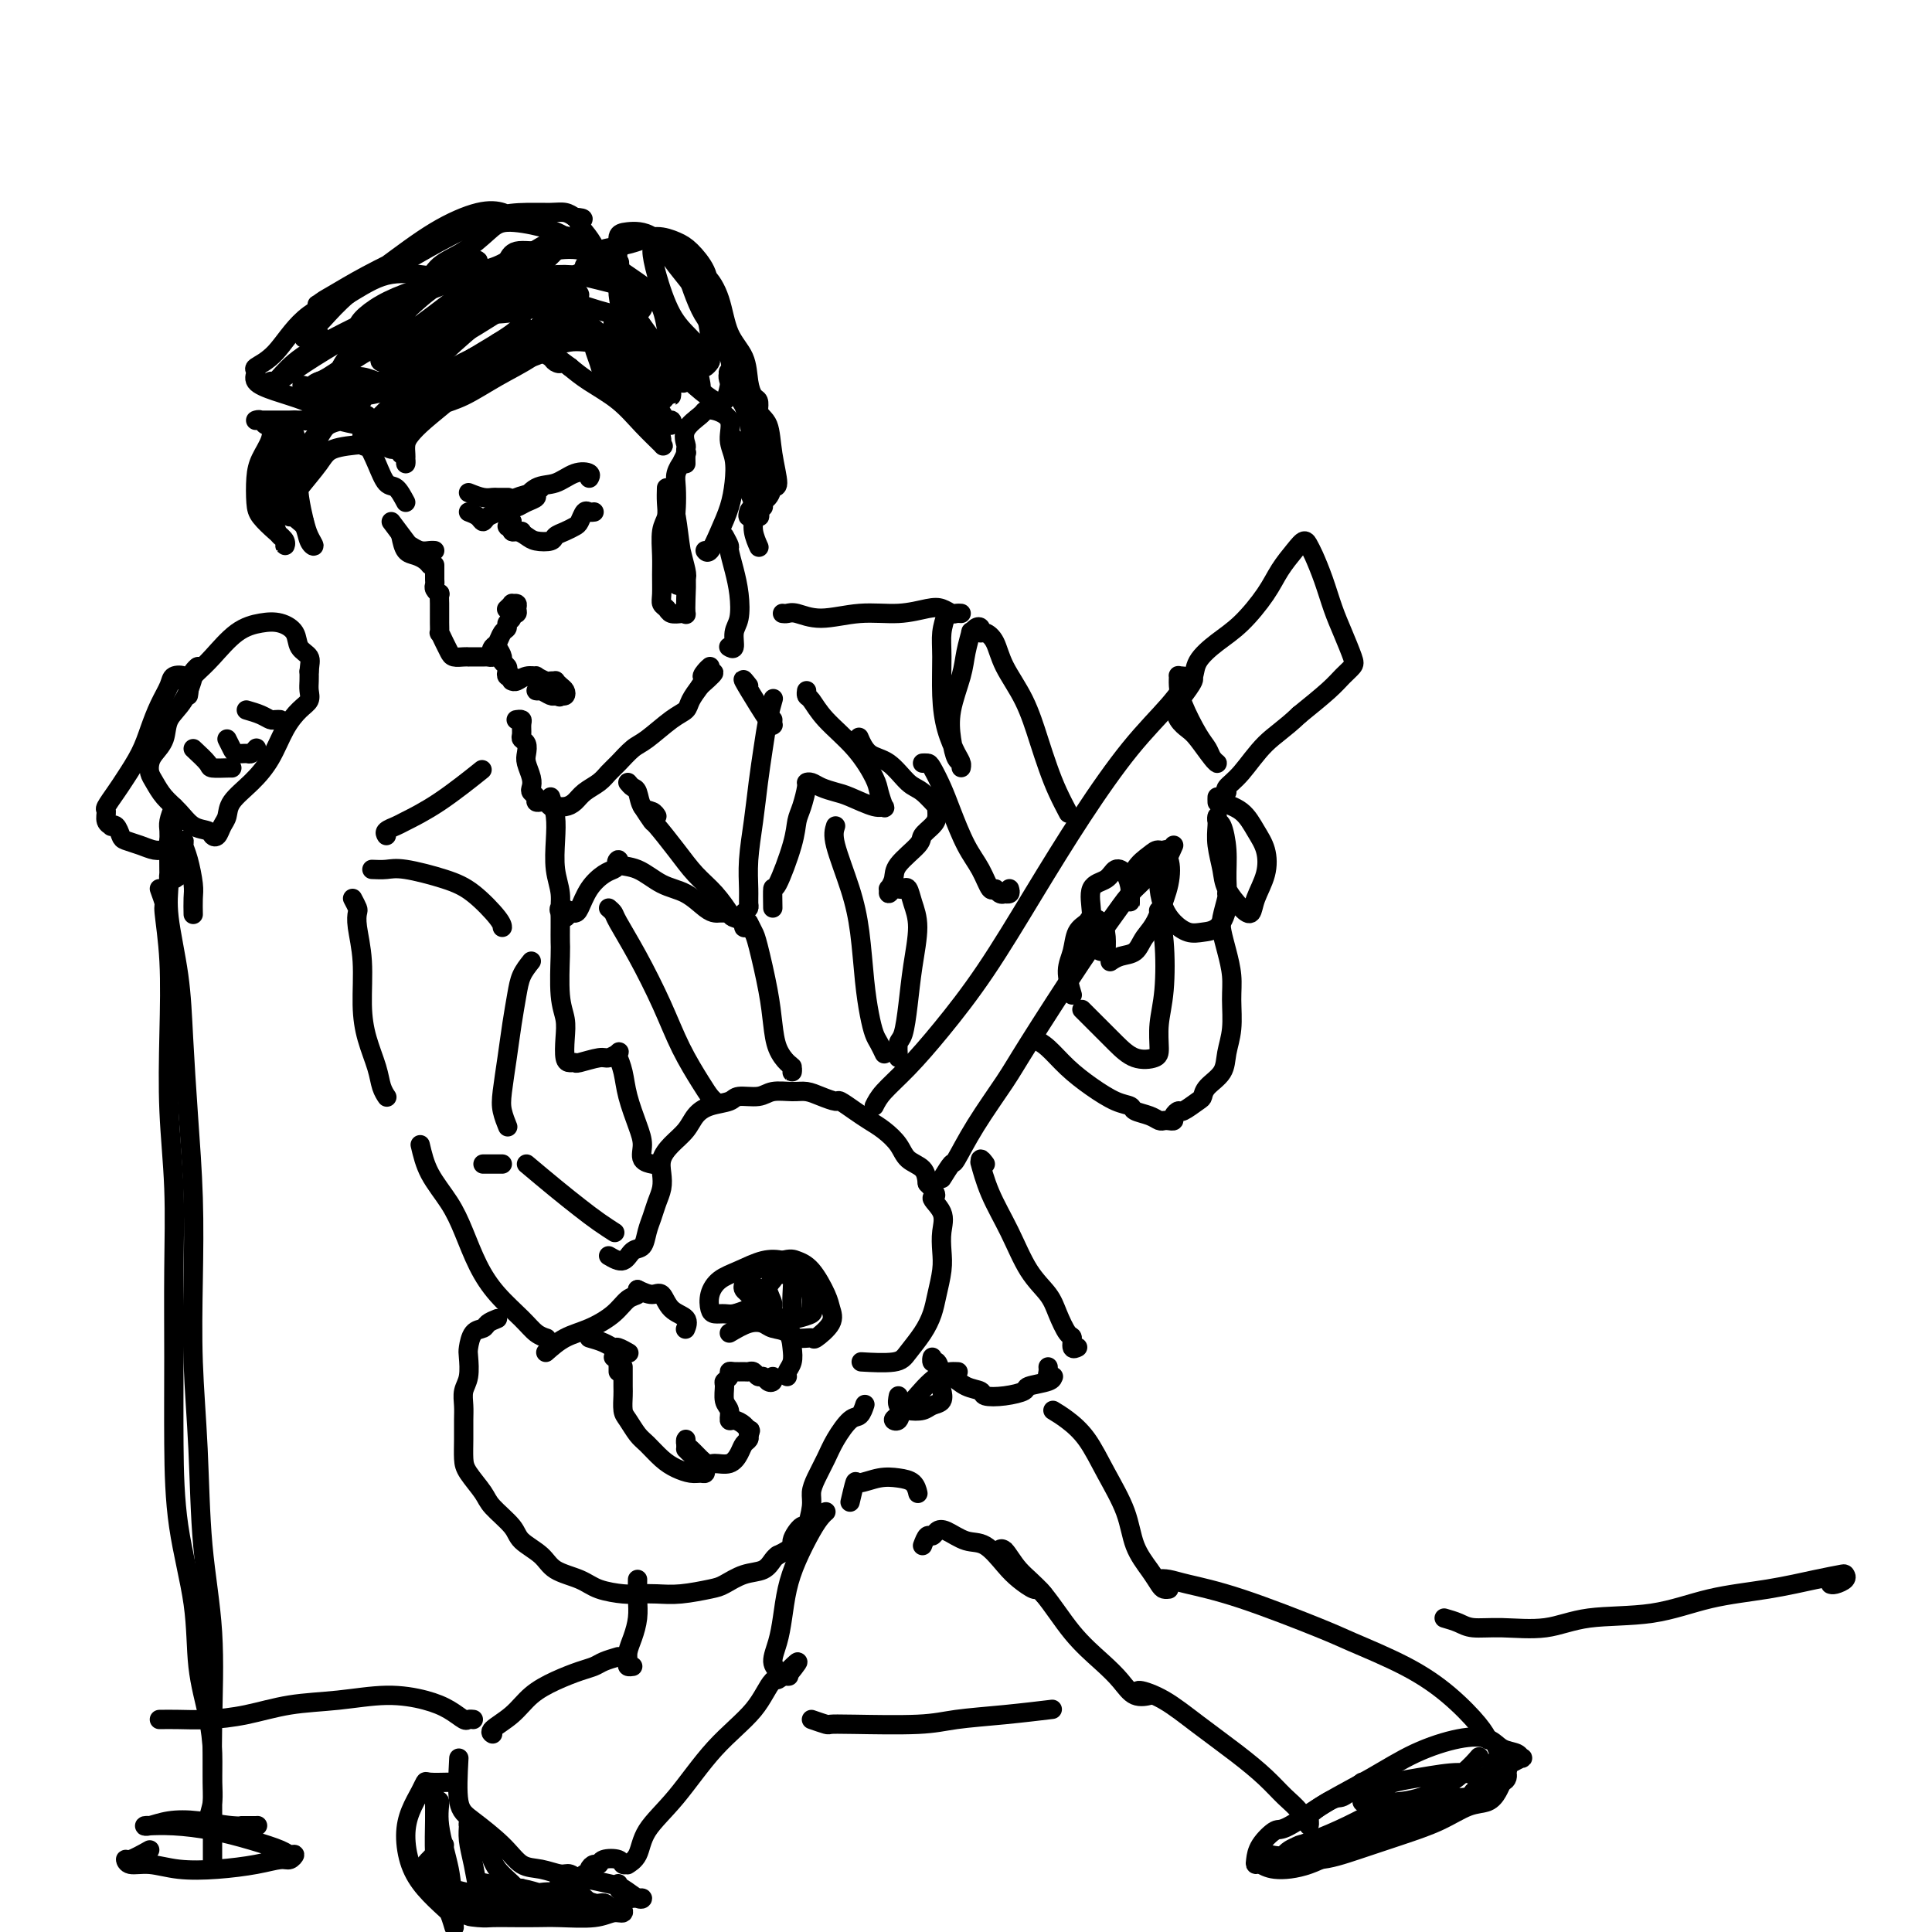 <svg viewBox='0 0 400 400' version='1.1' xmlns='http://www.w3.org/2000/svg' xmlns:xlink='http://www.w3.org/1999/xlink'><g fill='none' stroke='#000000' stroke-width='4' stroke-linecap='round' stroke-linejoin='round'><path d='M73,186c0.414,0.782 0.828,1.565 1,2c0.172,0.435 0.100,0.523 0,1c-0.100,0.477 -0.230,1.345 0,3c0.230,1.655 0.821,4.099 1,7c0.179,2.901 -0.053,6.259 0,9c0.053,2.741 0.393,4.864 1,7c0.607,2.136 1.482,4.284 2,6c0.518,1.716 0.678,3.001 1,4c0.322,0.999 0.806,1.714 1,2c0.194,0.286 0.097,0.143 0,0'/><path d='M77,180c1.019,0.046 2.038,0.092 3,0c0.962,-0.092 1.865,-0.322 4,0c2.135,0.322 5.500,1.197 8,2c2.500,0.803 4.134,1.535 6,3c1.866,1.465 3.964,3.664 5,5c1.036,1.336 1.010,1.810 1,2c-0.010,0.190 -0.005,0.095 0,0'/><path d='M110,199c-0.756,0.953 -1.513,1.907 -2,3c-0.487,1.093 -0.706,2.326 -1,4c-0.294,1.674 -0.664,3.791 -1,6c-0.336,2.209 -0.640,4.512 -1,7c-0.360,2.488 -0.777,5.162 -1,7c-0.223,1.838 -0.252,2.841 0,4c0.252,1.159 0.786,2.474 1,3c0.214,0.526 0.107,0.263 0,0'/><path d='M100,241c1.156,0.000 2.311,0.000 3,0c0.689,0.000 0.911,0.000 1,0c0.089,-0.000 0.044,0.000 0,0'/><path d='M87,237c0.465,1.992 0.930,3.984 2,6c1.070,2.016 2.744,4.055 4,6c1.256,1.945 2.093,3.796 3,6c0.907,2.204 1.882,4.762 3,7c1.118,2.238 2.377,4.155 4,6c1.623,1.845 3.610,3.618 5,5c1.390,1.382 2.182,2.372 3,3c0.818,0.628 1.662,0.894 2,1c0.338,0.106 0.169,0.053 0,0'/><path d='M113,280c1.256,-1.110 2.512,-2.219 4,-3c1.488,-0.781 3.208,-1.232 5,-2c1.792,-0.768 3.657,-1.852 5,-3c1.343,-1.148 2.164,-2.359 3,-3c0.836,-0.641 1.687,-0.711 2,-1c0.313,-0.289 0.090,-0.797 0,-1c-0.090,-0.203 -0.045,-0.102 0,0'/><path d='M109,241c2.067,1.735 4.134,3.470 6,5c1.866,1.530 3.531,2.853 5,4c1.469,1.147 2.742,2.116 4,3c1.258,0.884 2.502,1.681 3,2c0.498,0.319 0.249,0.159 0,0'/><path d='M122,277c1.056,0.301 2.112,0.603 3,1c0.888,0.397 1.609,0.890 2,1c0.391,0.110 0.451,-0.163 1,0c0.549,0.163 1.585,0.761 2,1c0.415,0.239 0.207,0.120 0,0'/><path d='M127,281c0.423,-0.081 0.845,-0.162 1,0c0.155,0.162 0.041,0.565 0,1c-0.041,0.435 -0.011,0.900 0,1c0.011,0.100 0.003,-0.165 0,0c-0.003,0.165 -0.001,0.762 0,1c0.001,0.238 0.000,0.119 0,0'/><path d='M132,267c1.078,0.502 2.156,1.003 3,1c0.844,-0.003 1.456,-0.512 2,0c0.544,0.512 1.022,2.044 2,3c0.978,0.956 2.456,1.334 3,2c0.544,0.666 0.156,1.619 0,2c-0.156,0.381 -0.078,0.191 0,0'/><path d='M129,283c-0.005,1.545 -0.009,3.089 0,4c0.009,0.911 0.032,1.188 0,2c-0.032,0.812 -0.119,2.161 0,3c0.119,0.839 0.443,1.170 1,2c0.557,0.830 1.346,2.160 2,3c0.654,0.840 1.173,1.192 2,2c0.827,0.808 1.963,2.074 3,3c1.037,0.926 1.977,1.513 3,2c1.023,0.487 2.131,0.873 3,1c0.869,0.127 1.499,-0.006 2,0c0.501,0.006 0.874,0.153 1,0c0.126,-0.153 0.006,-0.604 0,-1c-0.006,-0.396 0.104,-0.738 0,-1c-0.104,-0.262 -0.420,-0.446 -1,-1c-0.580,-0.554 -1.423,-1.479 -2,-2c-0.577,-0.521 -0.887,-0.637 -1,-1c-0.113,-0.363 -0.029,-0.971 0,-1c0.029,-0.029 0.004,0.522 0,1c-0.004,0.478 0.014,0.884 0,1c-0.014,0.116 -0.061,-0.058 0,0c0.061,0.058 0.230,0.350 1,1c0.770,0.650 2.143,1.660 3,2c0.857,0.340 1.200,0.011 2,0c0.800,-0.011 2.057,0.295 3,0c0.943,-0.295 1.572,-1.193 2,-2c0.428,-0.807 0.654,-1.525 1,-2c0.346,-0.475 0.813,-0.707 1,-1c0.187,-0.293 0.093,-0.646 0,-1'/><path d='M155,297c0.652,-1.112 0.281,-0.893 0,-1c-0.281,-0.107 -0.471,-0.541 -1,-1c-0.529,-0.459 -1.395,-0.942 -2,-1c-0.605,-0.058 -0.948,0.311 -1,0c-0.052,-0.311 0.186,-1.301 0,-2c-0.186,-0.699 -0.797,-1.105 -1,-2c-0.203,-0.895 -0.000,-2.278 0,-3c0.000,-0.722 -0.203,-0.782 0,-1c0.203,-0.218 0.814,-0.594 1,-1c0.186,-0.406 -0.052,-0.842 0,-1c0.052,-0.158 0.395,-0.038 1,0c0.605,0.038 1.472,-0.005 2,0c0.528,0.005 0.719,0.057 1,0c0.281,-0.057 0.654,-0.225 1,0c0.346,0.225 0.667,0.841 1,1c0.333,0.159 0.678,-0.140 1,0c0.322,0.140 0.623,0.718 1,1c0.377,0.282 0.832,0.268 1,0c0.168,-0.268 0.048,-0.791 0,-1c-0.048,-0.209 -0.024,-0.105 0,0'/><path d='M151,276c1.389,-0.818 2.778,-1.636 4,-2c1.222,-0.364 2.276,-0.274 3,0c0.724,0.274 1.118,0.731 2,1c0.882,0.269 2.250,0.349 3,1c0.750,0.651 0.880,1.873 1,3c0.120,1.127 0.228,2.158 0,3c-0.228,0.842 -0.792,1.496 -1,2c-0.208,0.504 -0.059,0.858 0,1c0.059,0.142 0.030,0.071 0,0'/><path d='M103,273c-0.785,0.318 -1.570,0.635 -2,1c-0.430,0.365 -0.507,0.776 -1,1c-0.493,0.224 -1.404,0.261 -2,1c-0.596,0.739 -0.878,2.179 -1,3c-0.122,0.821 -0.085,1.023 0,2c0.085,0.977 0.219,2.729 0,4c-0.219,1.271 -0.791,2.063 -1,3c-0.209,0.937 -0.055,2.021 0,3c0.055,0.979 0.011,1.855 0,3c-0.011,1.145 0.011,2.560 0,4c-0.011,1.440 -0.056,2.906 0,4c0.056,1.094 0.211,1.815 1,3c0.789,1.185 2.210,2.834 3,4c0.790,1.166 0.947,1.849 2,3c1.053,1.151 3.002,2.769 4,4c0.998,1.231 1.045,2.074 2,3c0.955,0.926 2.819,1.937 4,3c1.181,1.063 1.680,2.180 3,3c1.320,0.820 3.461,1.344 5,2c1.539,0.656 2.474,1.445 4,2c1.526,0.555 3.641,0.878 5,1c1.359,0.122 1.962,0.045 3,0c1.038,-0.045 2.510,-0.058 4,0c1.490,0.058 2.997,0.185 5,0c2.003,-0.185 4.501,-0.683 6,-1c1.499,-0.317 1.998,-0.452 3,-1c1.002,-0.548 2.506,-1.508 4,-2c1.494,-0.492 2.979,-0.517 4,-1c1.021,-0.483 1.577,-1.424 2,-2c0.423,-0.576 0.711,-0.788 1,-1'/><path d='M161,322c3.664,-1.720 2.823,-2.022 3,-3c0.177,-0.978 1.370,-2.634 2,-3c0.630,-0.366 0.697,0.559 1,0c0.303,-0.559 0.843,-2.602 1,-4c0.157,-1.398 -0.067,-2.151 0,-3c0.067,-0.849 0.427,-1.795 1,-3c0.573,-1.205 1.359,-2.670 2,-4c0.641,-1.330 1.139,-2.525 2,-4c0.861,-1.475 2.087,-3.230 3,-4c0.913,-0.770 1.515,-0.553 2,-1c0.485,-0.447 0.853,-1.556 1,-2c0.147,-0.444 0.074,-0.222 0,0'/><path d='M126,260c1.096,0.638 2.192,1.276 3,1c0.808,-0.276 1.330,-1.466 2,-2c0.670,-0.534 1.490,-0.411 2,-1c0.510,-0.589 0.711,-1.890 1,-3c0.289,-1.110 0.664,-2.029 1,-3c0.336,-0.971 0.631,-1.992 1,-3c0.369,-1.008 0.813,-2.002 1,-3c0.187,-0.998 0.119,-2.000 0,-3c-0.119,-1.000 -0.287,-1.998 0,-3c0.287,-1.002 1.029,-2.008 2,-3c0.971,-0.992 2.169,-1.968 3,-3c0.831,-1.032 1.293,-2.118 2,-3c0.707,-0.882 1.658,-1.561 3,-2c1.342,-0.439 3.076,-0.639 4,-1c0.924,-0.361 1.037,-0.882 2,-1c0.963,-0.118 2.774,0.167 4,0c1.226,-0.167 1.866,-0.787 3,-1c1.134,-0.213 2.760,-0.020 4,0c1.240,0.020 2.092,-0.132 3,0c0.908,0.132 1.870,0.549 3,1c1.130,0.451 2.427,0.935 3,1c0.573,0.065 0.423,-0.289 1,0c0.577,0.289 1.883,1.222 3,2c1.117,0.778 2.047,1.401 3,2c0.953,0.599 1.929,1.174 3,2c1.071,0.826 2.235,1.902 3,3c0.765,1.098 1.129,2.219 2,3c0.871,0.781 2.249,1.223 3,2c0.751,0.777 0.876,1.888 1,3'/><path d='M192,245c3.045,3.178 1.156,2.624 1,3c-0.156,0.376 1.419,1.682 2,3c0.581,1.318 0.167,2.649 0,4c-0.167,1.351 -0.088,2.724 0,4c0.088,1.276 0.186,2.456 0,4c-0.186,1.544 -0.654,3.451 -1,5c-0.346,1.549 -0.570,2.741 -1,4c-0.430,1.259 -1.065,2.586 -2,4c-0.935,1.414 -2.168,2.915 -3,4c-0.832,1.085 -1.262,1.754 -3,2c-1.738,0.246 -4.782,0.070 -6,0c-1.218,-0.070 -0.609,-0.035 0,0'/><path d='M155,267c0.049,-1.749 0.099,-3.499 0,-4c-0.099,-0.501 -0.345,0.246 1,0c1.345,-0.246 4.283,-1.486 6,-2c1.717,-0.514 2.214,-0.301 3,0c0.786,0.301 1.860,0.691 3,2c1.140,1.309 2.347,3.538 3,5c0.653,1.462 0.753,2.159 1,3c0.247,0.841 0.640,1.828 0,3c-0.640,1.172 -2.313,2.528 -3,3c-0.687,0.472 -0.389,0.059 -1,0c-0.611,-0.059 -2.130,0.238 -3,0c-0.870,-0.238 -1.091,-1.009 -2,-2c-0.909,-0.991 -2.505,-2.202 -3,-3c-0.495,-0.798 0.111,-1.182 0,-2c-0.111,-0.818 -0.937,-2.071 -1,-3c-0.063,-0.929 0.638,-1.536 1,-2c0.362,-0.464 0.383,-0.787 1,-1c0.617,-0.213 1.828,-0.317 3,0c1.172,0.317 2.305,1.055 3,2c0.695,0.945 0.953,2.097 1,3c0.047,0.903 -0.115,1.558 0,2c0.115,0.442 0.508,0.672 0,1c-0.508,0.328 -1.915,0.754 -3,1c-1.085,0.246 -1.847,0.312 -3,0c-1.153,-0.312 -2.698,-1.001 -4,-2c-1.302,-0.999 -2.363,-2.306 -3,-3c-0.637,-0.694 -0.851,-0.774 -1,-1c-0.149,-0.226 -0.232,-0.599 0,-1c0.232,-0.401 0.781,-0.829 1,-1c0.219,-0.171 0.110,-0.086 0,0'/><path d='M155,265c-0.911,-1.103 0.310,0.139 1,1c0.690,0.861 0.848,1.341 1,2c0.152,0.659 0.297,1.498 0,2c-0.297,0.502 -1.036,0.669 -2,1c-0.964,0.331 -2.155,0.826 -3,1c-0.845,0.174 -1.346,0.026 -2,0c-0.654,-0.026 -1.460,0.068 -2,0c-0.540,-0.068 -0.813,-0.299 -1,-1c-0.187,-0.701 -0.290,-1.873 0,-3c0.290,-1.127 0.971,-2.208 2,-3c1.029,-0.792 2.405,-1.296 4,-2c1.595,-0.704 3.408,-1.608 5,-2c1.592,-0.392 2.962,-0.273 4,0c1.038,0.273 1.742,0.700 2,2c0.258,1.300 0.069,3.473 0,5c-0.069,1.527 -0.019,2.409 0,3c0.019,0.591 0.005,0.890 0,1c-0.005,0.110 -0.001,0.031 0,0c0.001,-0.031 0.001,-0.016 0,0'/><path d='M181,229c0.436,-0.874 0.871,-1.749 2,-3c1.129,-1.251 2.951,-2.880 5,-5c2.049,-2.120 4.323,-4.731 7,-8c2.677,-3.269 5.755,-7.195 9,-12c3.245,-4.805 6.655,-10.489 10,-16c3.345,-5.511 6.625,-10.849 10,-16c3.375,-5.151 6.844,-10.115 10,-14c3.156,-3.885 5.998,-6.690 8,-9c2.002,-2.310 3.166,-4.124 4,-5c0.834,-0.876 1.340,-0.813 1,0c-0.340,0.813 -1.526,2.375 -2,3c-0.474,0.625 -0.237,0.312 0,0'/><path d='M195,244c0.810,-1.303 1.620,-2.606 2,-3c0.380,-0.394 0.329,0.120 1,-1c0.671,-1.120 2.063,-3.874 4,-7c1.937,-3.126 4.420,-6.624 6,-9c1.580,-2.376 2.257,-3.631 5,-8c2.743,-4.369 7.554,-11.853 11,-17c3.446,-5.147 5.529,-7.957 7,-10c1.471,-2.043 2.331,-3.318 4,-5c1.669,-1.682 4.146,-3.771 5,-5c0.854,-1.229 0.085,-1.597 0,-2c-0.085,-0.403 0.516,-0.839 1,-1c0.484,-0.161 0.853,-0.046 1,0c0.147,0.046 0.074,0.023 0,0'/><path d='M222,206c-0.521,-1.768 -1.041,-3.536 -1,-5c0.041,-1.464 0.645,-2.625 1,-4c0.355,-1.375 0.463,-2.963 1,-4c0.537,-1.037 1.503,-1.524 2,-2c0.497,-0.476 0.526,-0.940 1,-1c0.474,-0.060 1.392,0.286 2,1c0.608,0.714 0.906,1.798 1,3c0.094,1.202 -0.017,2.524 0,3c0.017,0.476 0.163,0.107 0,0c-0.163,-0.107 -0.635,0.049 -1,0c-0.365,-0.049 -0.624,-0.302 -1,-1c-0.376,-0.698 -0.869,-1.841 -1,-3c-0.131,-1.159 0.101,-2.334 0,-4c-0.101,-1.666 -0.535,-3.824 0,-5c0.535,-1.176 2.038,-1.370 3,-2c0.962,-0.630 1.382,-1.695 2,-2c0.618,-0.305 1.433,0.150 2,1c0.567,0.850 0.884,2.095 1,3c0.116,0.905 0.031,1.472 0,2c-0.031,0.528 -0.007,1.019 0,1c0.007,-0.019 -0.002,-0.547 0,-1c0.002,-0.453 0.017,-0.830 0,-1c-0.017,-0.170 -0.064,-0.133 0,-1c0.064,-0.867 0.239,-2.639 1,-4c0.761,-1.361 2.107,-2.312 3,-3c0.893,-0.688 1.332,-1.112 2,-1c0.668,0.112 1.564,0.761 2,2c0.436,1.239 0.410,3.068 0,5c-0.410,1.932 -1.205,3.966 -2,6'/><path d='M240,189c-0.908,2.664 -2.177,3.824 -3,5c-0.823,1.176 -1.200,2.367 -2,3c-0.800,0.633 -2.023,0.709 -3,1c-0.977,0.291 -1.708,0.797 -2,1c-0.292,0.203 -0.146,0.101 0,0'/><path d='M243,146c0.235,1.072 0.470,2.144 1,3c0.530,0.856 1.354,1.495 2,2c0.646,0.505 1.113,0.876 2,2c0.887,1.124 2.194,3.003 3,4c0.806,0.997 1.109,1.113 1,1c-0.109,-0.113 -0.632,-0.456 -1,-1c-0.368,-0.544 -0.582,-1.288 -1,-2c-0.418,-0.712 -1.041,-1.392 -2,-3c-0.959,-1.608 -2.255,-4.144 -3,-6c-0.745,-1.856 -0.938,-3.031 -1,-4c-0.062,-0.969 0.009,-1.732 0,-2c-0.009,-0.268 -0.096,-0.042 0,0c0.096,0.042 0.376,-0.100 1,0c0.624,0.100 1.591,0.443 2,0c0.409,-0.443 0.258,-1.671 1,-3c0.742,-1.329 2.376,-2.757 4,-4c1.624,-1.243 3.237,-2.299 5,-4c1.763,-1.701 3.677,-4.047 5,-6c1.323,-1.953 2.055,-3.514 3,-5c0.945,-1.486 2.101,-2.896 3,-4c0.899,-1.104 1.539,-1.903 2,-2c0.461,-0.097 0.742,0.506 1,1c0.258,0.494 0.493,0.878 1,2c0.507,1.122 1.286,2.982 2,5c0.714,2.018 1.362,4.192 2,6c0.638,1.808 1.264,3.248 2,5c0.736,1.752 1.581,3.815 2,5c0.419,1.185 0.411,1.493 0,2c-0.411,0.507 -1.226,1.213 -2,2c-0.774,0.787 -1.507,1.653 -3,3c-1.493,1.347 -3.747,3.173 -6,5'/><path d='M269,148c-3.032,2.896 -5.114,4.135 -7,6c-1.886,1.865 -3.578,4.356 -5,6c-1.422,1.644 -2.575,2.443 -3,3c-0.425,0.557 -0.121,0.874 0,1c0.121,0.126 0.061,0.063 0,0'/><path d='M224,209c1.221,1.222 2.443,2.444 3,3c0.557,0.556 0.451,0.447 1,1c0.549,0.553 1.754,1.770 3,3c1.246,1.230 2.534,2.473 4,3c1.466,0.527 3.112,0.338 4,0c0.888,-0.338 1.019,-0.823 1,-2c-0.019,-1.177 -0.187,-3.045 0,-5c0.187,-1.955 0.731,-3.998 1,-7c0.269,-3.002 0.265,-6.962 0,-10c-0.265,-3.038 -0.790,-5.154 -1,-6c-0.210,-0.846 -0.105,-0.423 0,0'/><path d='M80,173c-0.206,-0.320 -0.411,-0.640 0,-1c0.411,-0.360 1.439,-0.759 2,-1c0.561,-0.241 0.656,-0.322 2,-1c1.344,-0.678 3.939,-1.952 7,-4c3.061,-2.048 6.589,-4.871 8,-6c1.411,-1.129 0.706,-0.565 0,0'/><path d='M193,282c0.025,-0.551 0.051,-1.102 0,-1c-0.051,0.102 -0.177,0.857 0,1c0.177,0.143 0.657,-0.327 1,0c0.343,0.327 0.548,1.450 1,2c0.452,0.550 1.151,0.526 2,1c0.849,0.474 1.846,1.444 3,2c1.154,0.556 2.463,0.696 3,1c0.537,0.304 0.302,0.772 1,1c0.698,0.228 2.331,0.215 4,0c1.669,-0.215 3.375,-0.632 4,-1c0.625,-0.368 0.168,-0.687 1,-1c0.832,-0.313 2.951,-0.619 4,-1c1.049,-0.381 1.027,-0.837 1,-1c-0.027,-0.163 -0.060,-0.033 0,0c0.060,0.033 0.212,-0.030 0,0c-0.212,0.030 -0.789,0.152 -1,0c-0.211,-0.152 -0.057,-0.579 0,-1c0.057,-0.421 0.016,-0.834 0,-1c-0.016,-0.166 -0.008,-0.083 0,0'/><path d='M204,241c-0.432,-0.571 -0.864,-1.143 -1,-1c-0.136,0.143 0.024,0.999 0,1c-0.024,0.001 -0.231,-0.853 0,0c0.231,0.853 0.901,3.413 2,6c1.099,2.587 2.627,5.201 4,8c1.373,2.799 2.593,5.781 4,8c1.407,2.219 3.003,3.674 4,5c0.997,1.326 1.395,2.523 2,4c0.605,1.477 1.416,3.233 2,4c0.584,0.767 0.940,0.546 1,1c0.060,0.454 -0.176,1.584 0,2c0.176,0.416 0.765,0.119 1,0c0.235,-0.119 0.118,-0.059 0,0'/><path d='M186,289c-0.147,0.739 -0.295,1.478 0,2c0.295,0.522 1.032,0.826 2,1c0.968,0.174 2.168,0.218 3,0c0.832,-0.218 1.295,-0.698 2,-1c0.705,-0.302 1.651,-0.428 2,-1c0.349,-0.572 0.100,-1.592 0,-2c-0.100,-0.408 -0.050,-0.204 0,0'/><path d='M190,290c-1.189,0.623 -2.378,1.246 -3,2c-0.622,0.754 -0.677,1.638 -1,2c-0.323,0.362 -0.912,0.202 -1,0c-0.088,-0.202 0.327,-0.446 1,-1c0.673,-0.554 1.603,-1.416 3,-3c1.397,-1.584 3.261,-3.888 5,-5c1.739,-1.112 3.354,-1.032 4,-1c0.646,0.032 0.323,0.016 0,0'/><path d='M191,320c0.330,-0.871 0.661,-1.743 1,-2c0.339,-0.257 0.687,0.099 1,0c0.313,-0.099 0.590,-0.655 1,-1c0.410,-0.345 0.952,-0.479 2,0c1.048,0.479 2.603,1.572 4,2c1.397,0.428 2.636,0.191 4,1c1.364,0.809 2.853,2.665 4,4c1.147,1.335 1.954,2.148 3,3c1.046,0.852 2.332,1.744 3,2c0.668,0.256 0.718,-0.123 1,0c0.282,0.123 0.795,0.750 1,1c0.205,0.250 0.103,0.125 0,0'/><path d='M209,325c-0.457,-1.148 -0.914,-2.296 -1,-3c-0.086,-0.704 0.197,-0.965 0,-1c-0.197,-0.035 -0.876,0.155 -1,0c-0.124,-0.155 0.308,-0.657 1,0c0.692,0.657 1.645,2.471 3,4c1.355,1.529 3.114,2.771 5,5c1.886,2.229 3.900,5.445 6,8c2.100,2.555 4.286,4.450 6,6c1.714,1.550 2.954,2.756 4,4c1.046,1.244 1.897,2.527 3,3c1.103,0.473 2.458,0.135 3,0c0.542,-0.135 0.271,-0.068 0,0'/><path d='M218,292c0.907,0.552 1.813,1.105 3,2c1.187,0.895 2.653,2.133 4,4c1.347,1.867 2.574,4.363 4,7c1.426,2.637 3.050,5.414 4,8c0.950,2.586 1.225,4.980 2,7c0.775,2.020 2.050,3.666 3,5c0.950,1.334 1.574,2.358 2,3c0.426,0.642 0.653,0.904 1,1c0.347,0.096 0.813,0.028 1,0c0.187,-0.028 0.093,-0.014 0,0'/><path d='M241,328c-0.585,-0.405 -1.170,-0.810 -1,-1c0.170,-0.190 1.095,-0.166 2,0c0.905,0.166 1.789,0.476 4,1c2.211,0.524 5.748,1.264 11,3c5.252,1.736 12.219,4.467 16,6c3.781,1.533 4.376,1.868 7,3c2.624,1.132 7.278,3.060 11,5c3.722,1.940 6.513,3.891 9,6c2.487,2.109 4.670,4.375 6,6c1.330,1.625 1.809,2.607 2,3c0.191,0.393 0.096,0.196 0,0'/><path d='M236,351c-0.408,-0.537 -0.815,-1.075 0,-1c0.815,0.075 2.854,0.761 5,2c2.146,1.239 4.400,3.031 7,5c2.600,1.969 5.547,4.115 8,6c2.453,1.885 4.412,3.509 6,5c1.588,1.491 2.804,2.849 4,4c1.196,1.151 2.373,2.094 3,3c0.627,0.906 0.704,1.774 1,2c0.296,0.226 0.809,-0.190 1,0c0.191,0.190 0.059,0.986 0,1c-0.059,0.014 -0.045,-0.753 0,-1c0.045,-0.247 0.122,0.027 0,0c-0.122,-0.027 -0.442,-0.354 0,-1c0.442,-0.646 1.648,-1.611 4,-3c2.352,-1.389 5.850,-3.203 9,-5c3.150,-1.797 5.951,-3.579 9,-5c3.049,-1.421 6.347,-2.482 9,-3c2.653,-0.518 4.660,-0.494 6,0c1.340,0.494 2.012,1.456 3,2c0.988,0.544 2.292,0.668 3,1c0.708,0.332 0.819,0.873 1,1c0.181,0.127 0.433,-0.158 0,0c-0.433,0.158 -1.552,0.759 -2,1c-0.448,0.241 -0.224,0.120 0,0'/><path d='M282,369c-1.575,1.303 -3.150,2.606 -4,3c-0.850,0.394 -0.974,-0.123 -3,1c-2.026,1.123 -5.955,3.884 -8,5c-2.045,1.116 -2.206,0.585 -3,1c-0.794,0.415 -2.221,1.775 -3,3c-0.779,1.225 -0.911,2.314 -1,3c-0.089,0.686 -0.136,0.970 0,1c0.136,0.030 0.456,-0.195 1,0c0.544,0.195 1.313,0.808 3,1c1.687,0.192 4.294,-0.038 7,-1c2.706,-0.962 5.513,-2.657 9,-4c3.487,-1.343 7.656,-2.336 11,-4c3.344,-1.664 5.863,-4.000 8,-5c2.137,-1.000 3.892,-0.663 5,-1c1.108,-0.337 1.570,-1.349 2,-2c0.430,-0.651 0.828,-0.942 1,-1c0.172,-0.058 0.117,0.119 0,0c-0.117,-0.119 -0.297,-0.532 -1,-1c-0.703,-0.468 -1.930,-0.991 -4,-1c-2.070,-0.009 -4.982,0.495 -8,1c-3.018,0.505 -6.140,1.012 -8,2c-1.860,0.988 -2.457,2.457 -3,3c-0.543,0.543 -1.034,0.162 -1,0c0.034,-0.162 0.591,-0.103 2,0c1.409,0.103 3.670,0.251 6,0c2.330,-0.251 4.728,-0.902 7,-2c2.272,-1.098 4.420,-2.642 6,-4c1.580,-1.358 2.594,-2.531 3,-3c0.406,-0.469 0.203,-0.235 0,0'/><path d='M263,384c1.040,0.217 2.081,0.435 3,0c0.919,-0.435 1.717,-1.522 3,-2c1.283,-0.478 3.052,-0.349 5,-1c1.948,-0.651 4.075,-2.084 6,-3c1.925,-0.916 3.647,-1.316 5,-2c1.353,-0.684 2.335,-1.653 3,-2c0.665,-0.347 1.011,-0.073 1,0c-0.011,0.073 -0.381,-0.056 -1,0c-0.619,0.056 -1.489,0.296 -3,1c-1.511,0.704 -3.664,1.873 -6,3c-2.336,1.127 -4.857,2.211 -7,3c-2.143,0.789 -3.909,1.284 -5,2c-1.091,0.716 -1.508,1.652 -2,2c-0.492,0.348 -1.058,0.106 -1,0c0.058,-0.106 0.739,-0.076 1,0c0.261,0.076 0.100,0.198 1,0c0.900,-0.198 2.860,-0.714 5,-1c2.140,-0.286 4.458,-0.340 7,-1c2.542,-0.660 5.306,-1.925 8,-3c2.694,-1.075 5.317,-1.960 7,-3c1.683,-1.040 2.425,-2.234 3,-3c0.575,-0.766 0.982,-1.104 1,-1c0.018,0.104 -0.355,0.650 -1,1c-0.645,0.350 -1.562,0.503 -3,1c-1.438,0.497 -3.396,1.340 -6,2c-2.604,0.660 -5.855,1.139 -9,2c-3.145,0.861 -6.184,2.103 -8,3c-1.816,0.897 -2.408,1.448 -3,2'/><path d='M267,384c-4.779,1.569 -2.228,0.492 -1,0c1.228,-0.492 1.131,-0.399 2,0c0.869,0.399 2.703,1.105 5,1c2.297,-0.105 5.056,-1.021 8,-2c2.944,-0.979 6.074,-2.019 9,-3c2.926,-0.981 5.648,-1.901 8,-3c2.352,-1.099 4.333,-2.378 6,-3c1.667,-0.622 3.021,-0.588 4,-1c0.979,-0.412 1.582,-1.271 2,-2c0.418,-0.729 0.649,-1.327 1,-2c0.351,-0.673 0.821,-1.421 1,-2c0.179,-0.579 0.067,-0.988 0,-1c-0.067,-0.012 -0.088,0.373 0,1c0.088,0.627 0.285,1.494 -1,2c-1.285,0.506 -4.054,0.650 -5,1c-0.946,0.350 -0.070,0.907 0,1c0.070,0.093 -0.664,-0.276 -1,0c-0.336,0.276 -0.272,1.198 0,1c0.272,-0.198 0.753,-1.517 1,-2c0.247,-0.483 0.258,-0.131 1,-1c0.742,-0.869 2.213,-2.958 3,-4c0.787,-1.042 0.890,-1.037 1,-1c0.110,0.037 0.226,0.105 0,0c-0.226,-0.105 -0.792,-0.385 -1,0c-0.208,0.385 -0.056,1.435 0,2c0.056,0.565 0.015,0.646 0,1c-0.015,0.354 -0.004,0.980 0,1c0.004,0.020 0.001,-0.566 0,-1c-0.001,-0.434 -0.001,-0.717 0,-1'/><path d='M310,366c0.829,-1.104 0.903,-1.863 1,-2c0.097,-0.137 0.219,0.348 0,0c-0.219,-0.348 -0.777,-1.528 -1,-2c-0.223,-0.472 -0.112,-0.236 0,0'/><path d='M132,327c-0.022,1.338 -0.044,2.677 0,4c0.044,1.323 0.154,2.631 0,4c-0.154,1.369 -0.574,2.797 -1,4c-0.426,1.203 -0.860,2.179 -1,3c-0.140,0.821 0.014,1.488 0,2c-0.014,0.512 -0.196,0.869 0,1c0.196,0.131 0.770,0.038 1,0c0.230,-0.038 0.115,-0.019 0,0'/><path d='M128,343c-1.101,0.328 -2.202,0.656 -3,1c-0.798,0.344 -1.293,0.703 -2,1c-0.707,0.297 -1.626,0.531 -3,1c-1.374,0.469 -3.202,1.173 -5,2c-1.798,0.827 -3.568,1.777 -5,3c-1.432,1.223 -2.528,2.720 -4,4c-1.472,1.280 -3.319,2.345 -4,3c-0.681,0.655 -0.194,0.902 0,1c0.194,0.098 0.097,0.049 0,0'/><path d='M95,364c-0.184,3.472 -0.367,6.943 0,9c0.367,2.057 1.285,2.699 3,4c1.715,1.301 4.227,3.261 6,5c1.773,1.739 2.808,3.255 4,4c1.192,0.745 2.543,0.717 4,1c1.457,0.283 3.021,0.875 4,1c0.979,0.125 1.372,-0.218 2,0c0.628,0.218 1.492,0.997 2,1c0.508,0.003 0.662,-0.769 1,-1c0.338,-0.231 0.862,0.078 1,0c0.138,-0.078 -0.110,-0.544 0,-1c0.110,-0.456 0.578,-0.903 1,-1c0.422,-0.097 0.797,0.156 1,0c0.203,-0.156 0.235,-0.720 1,-1c0.765,-0.280 2.264,-0.275 3,0c0.736,0.275 0.708,0.820 1,1c0.292,0.180 0.904,-0.004 1,0c0.096,0.004 -0.323,0.198 0,0c0.323,-0.198 1.388,-0.788 2,-2c0.612,-1.212 0.771,-3.047 2,-5c1.229,-1.953 3.528,-4.026 6,-7c2.472,-2.974 5.118,-6.849 8,-10c2.882,-3.151 5.999,-5.576 8,-8c2.001,-2.424 2.885,-4.845 4,-6c1.115,-1.155 2.461,-1.044 3,-1c0.539,0.044 0.269,0.022 0,0'/><path d='M163,347c4.628,-5.721 0.700,-1.523 -1,0c-1.700,1.523 -1.170,0.372 -1,0c0.170,-0.372 -0.018,0.034 0,0c0.018,-0.034 0.242,-0.507 0,-1c-0.242,-0.493 -0.950,-1.007 -1,-2c-0.050,-0.993 0.556,-2.464 1,-4c0.444,-1.536 0.724,-3.136 1,-5c0.276,-1.864 0.547,-3.992 1,-6c0.453,-2.008 1.088,-3.897 2,-6c0.912,-2.103 2.100,-4.419 3,-6c0.900,-1.581 1.512,-2.426 2,-3c0.488,-0.574 0.854,-0.878 1,-1c0.146,-0.122 0.073,-0.061 0,0'/><path d='M176,311c0.404,-1.720 0.808,-3.440 1,-4c0.192,-0.560 0.171,0.039 1,0c0.829,-0.039 2.510,-0.718 4,-1c1.490,-0.282 2.791,-0.168 4,0c1.209,0.168 2.325,0.392 3,1c0.675,0.608 0.907,1.602 1,2c0.093,0.398 0.046,0.199 0,0'/><path d='M93,369c-1.594,0.036 -3.188,0.072 -4,0c-0.812,-0.072 -0.843,-0.253 -1,0c-0.157,0.253 -0.441,0.941 -1,2c-0.559,1.059 -1.394,2.489 -2,4c-0.606,1.511 -0.982,3.102 -1,5c-0.018,1.898 0.321,4.105 1,6c0.679,1.895 1.699,3.480 3,5c1.301,1.520 2.882,2.974 4,4c1.118,1.026 1.771,1.624 2,2c0.229,0.376 0.033,0.529 0,1c-0.033,0.471 0.096,1.260 0,1c-0.096,-0.260 -0.418,-1.568 -1,-3c-0.582,-1.432 -1.424,-2.987 -2,-5c-0.576,-2.013 -0.888,-4.482 -1,-7c-0.112,-2.518 -0.026,-5.084 0,-7c0.026,-1.916 -0.009,-3.182 0,-4c0.009,-0.818 0.062,-1.188 0,-1c-0.062,0.188 -0.240,0.933 0,1c0.240,0.067 0.898,-0.544 1,0c0.102,0.544 -0.352,2.243 0,5c0.352,2.757 1.509,6.573 2,9c0.491,2.427 0.314,3.467 1,4c0.686,0.533 2.234,0.559 3,1c0.766,0.441 0.752,1.297 1,1c0.248,-0.297 0.760,-1.747 1,-2c0.240,-0.253 0.207,0.691 0,0c-0.207,-0.691 -0.589,-3.017 -1,-5c-0.411,-1.983 -0.853,-3.624 -1,-5c-0.147,-1.376 -0.001,-2.486 0,-3c0.001,-0.514 -0.143,-0.433 0,0c0.143,0.433 0.571,1.216 1,2'/><path d='M98,380c0.758,-1.375 2.154,1.186 3,3c0.846,1.814 1.142,2.881 2,4c0.858,1.119 2.279,2.288 3,3c0.721,0.712 0.743,0.965 1,1c0.257,0.035 0.750,-0.148 1,0c0.250,0.148 0.258,0.628 0,1c-0.258,0.372 -0.783,0.635 -2,1c-1.217,0.365 -3.125,0.831 -4,1c-0.875,0.169 -0.718,0.042 -1,0c-0.282,-0.042 -1.004,0.003 -1,0c0.004,-0.003 0.733,-0.052 2,0c1.267,0.052 3.072,0.206 4,0c0.928,-0.206 0.979,-0.773 1,-1c0.021,-0.227 0.010,-0.113 0,0'/><path d='M209,184c0.120,0.420 0.239,0.840 0,1c-0.239,0.160 -0.837,0.060 -1,0c-0.163,-0.060 0.109,-0.080 0,0c-0.109,0.080 -0.598,0.261 -1,0c-0.402,-0.261 -0.716,-0.964 -1,-1c-0.284,-0.036 -0.537,0.596 -1,0c-0.463,-0.596 -1.136,-2.419 -2,-4c-0.864,-1.581 -1.919,-2.921 -3,-5c-1.081,-2.079 -2.188,-4.897 -3,-7c-0.812,-2.103 -1.328,-3.492 -2,-5c-0.672,-1.508 -1.500,-3.136 -2,-4c-0.500,-0.864 -0.673,-0.963 -1,-1c-0.327,-0.037 -0.808,-0.010 -1,0c-0.192,0.010 -0.096,0.005 0,0'/><path d='M97,106c0.747,0.285 1.494,0.571 2,1c0.506,0.429 0.770,1.002 1,1c0.230,-0.002 0.427,-0.578 1,-1c0.573,-0.422 1.523,-0.690 2,-1c0.477,-0.310 0.480,-0.661 1,-1c0.520,-0.339 1.556,-0.666 2,-1c0.444,-0.334 0.297,-0.675 1,-1c0.703,-0.325 2.257,-0.634 3,-1c0.743,-0.366 0.677,-0.789 1,-1c0.323,-0.211 1.036,-0.210 1,0c-0.036,0.210 -0.822,0.631 -1,1c-0.178,0.369 0.253,0.687 0,1c-0.253,0.313 -1.189,0.620 -2,1c-0.811,0.380 -1.498,0.833 -2,1c-0.502,0.167 -0.820,0.048 -1,0c-0.180,-0.048 -0.222,-0.025 0,0c0.222,0.025 0.709,0.052 1,0c0.291,-0.052 0.387,-0.183 1,-1c0.613,-0.817 1.744,-2.320 3,-3c1.256,-0.680 2.638,-0.536 4,-1c1.362,-0.464 2.705,-1.537 4,-2c1.295,-0.463 2.541,-0.317 3,0c0.459,0.317 0.131,0.805 0,1c-0.131,0.195 -0.066,0.098 0,0'/><path d='M83,111c0.249,1.177 0.498,2.354 1,3c0.502,0.646 1.258,0.761 2,1c0.742,0.239 1.469,0.603 2,1c0.531,0.397 0.866,0.828 1,1c0.134,0.172 0.067,0.086 0,0'/><path d='M81,108c1.201,1.608 2.403,3.215 3,4c0.597,0.785 0.591,0.746 1,1c0.409,0.254 1.233,0.800 2,1c0.767,0.200 1.476,0.054 2,0c0.524,-0.054 0.864,-0.015 1,0c0.136,0.015 0.068,0.008 0,0'/><path d='M90,117c-0.001,0.333 -0.001,0.666 0,1c0.001,0.334 0.004,0.668 0,1c-0.004,0.332 -0.015,0.661 0,1c0.015,0.339 0.057,0.686 0,1c-0.057,0.314 -0.211,0.595 0,1c0.211,0.405 0.789,0.936 1,1c0.211,0.064 0.057,-0.338 0,0c-0.057,0.338 -0.015,1.414 0,2c0.015,0.586 0.004,0.680 0,1c-0.004,0.320 -0.001,0.864 0,1c0.001,0.136 -0.001,-0.137 0,0c0.001,0.137 0.003,0.683 0,1c-0.003,0.317 -0.012,0.403 0,1c0.012,0.597 0.044,1.705 0,2c-0.044,0.295 -0.163,-0.222 0,0c0.163,0.222 0.608,1.184 1,2c0.392,0.816 0.731,1.487 1,2c0.269,0.513 0.466,0.870 1,1c0.534,0.130 1.404,0.035 2,0c0.596,-0.035 0.919,-0.010 1,0c0.081,0.010 -0.080,0.003 0,0c0.080,-0.003 0.400,-0.004 1,0c0.600,0.004 1.480,0.011 2,0c0.520,-0.011 0.678,-0.042 1,0c0.322,0.042 0.806,0.155 1,0c0.194,-0.155 0.097,-0.577 0,-1'/><path d='M102,135c1.251,-0.102 0.378,0.141 0,0c-0.378,-0.141 -0.260,-0.668 0,-1c0.260,-0.332 0.662,-0.470 1,-1c0.338,-0.530 0.611,-1.452 1,-2c0.389,-0.548 0.893,-0.720 1,-1c0.107,-0.280 -0.182,-0.666 0,-1c0.182,-0.334 0.834,-0.615 1,-1c0.166,-0.385 -0.156,-0.873 0,-1c0.156,-0.127 0.789,0.109 1,0c0.211,-0.109 0.000,-0.561 0,-1c-0.000,-0.439 0.210,-0.863 0,-1c-0.210,-0.137 -0.840,0.015 -1,0c-0.160,-0.015 0.149,-0.196 0,0c-0.149,0.196 -0.757,0.770 -1,1c-0.243,0.230 -0.122,0.115 0,0'/><path d='M103,134c0.452,0.756 0.905,1.513 1,2c0.095,0.487 -0.167,0.705 0,1c0.167,0.295 0.763,0.667 1,1c0.237,0.333 0.115,0.625 0,1c-0.115,0.375 -0.223,0.832 0,1c0.223,0.168 0.778,0.048 1,0c0.222,-0.048 0.111,-0.024 0,0'/><path d='M106,141c-0.070,-0.031 -0.140,-0.062 0,0c0.140,0.062 0.489,0.217 1,0c0.511,-0.217 1.183,-0.804 2,-1c0.817,-0.196 1.778,0.000 2,0c0.222,-0.000 -0.295,-0.197 0,0c0.295,0.197 1.402,0.788 2,1c0.598,0.212 0.686,0.046 1,0c0.314,-0.046 0.856,0.030 1,0c0.144,-0.030 -0.108,-0.166 0,0c0.108,0.166 0.576,0.633 1,1c0.424,0.367 0.805,0.635 1,1c0.195,0.365 0.204,0.826 0,1c-0.204,0.174 -0.619,0.061 -1,0c-0.381,-0.061 -0.726,-0.069 -1,0c-0.274,0.069 -0.477,0.215 -1,0c-0.523,-0.215 -1.367,-0.790 -2,-1c-0.633,-0.210 -1.056,-0.053 -1,0c0.056,0.053 0.592,0.004 1,0c0.408,-0.004 0.687,0.037 1,0c0.313,-0.037 0.661,-0.154 1,0c0.339,0.154 0.670,0.577 1,1'/><path d='M115,144c1.500,0.500 0.750,0.250 0,0'/><path d='M107,149c-0.114,0.016 -0.228,0.032 0,0c0.228,-0.032 0.797,-0.112 1,0c0.203,0.112 0.041,0.414 0,1c-0.041,0.586 0.041,1.454 0,2c-0.041,0.546 -0.203,0.769 0,1c0.203,0.231 0.773,0.471 1,1c0.227,0.529 0.112,1.346 0,2c-0.112,0.654 -0.222,1.145 0,2c0.222,0.855 0.777,2.075 1,3c0.223,0.925 0.115,1.554 0,2c-0.115,0.446 -0.238,0.707 0,1c0.238,0.293 0.838,0.618 1,1c0.162,0.382 -0.112,0.820 0,1c0.112,0.180 0.610,0.101 1,0c0.390,-0.101 0.671,-0.225 1,0c0.329,0.225 0.706,0.801 1,1c0.294,0.199 0.505,0.023 1,0c0.495,-0.023 1.273,0.107 2,0c0.727,-0.107 1.401,-0.450 2,-1c0.599,-0.550 1.123,-1.306 2,-2c0.877,-0.694 2.109,-1.324 3,-2c0.891,-0.676 1.442,-1.396 2,-2c0.558,-0.604 1.123,-1.092 2,-2c0.877,-0.908 2.065,-2.234 3,-3c0.935,-0.766 1.615,-0.970 3,-2c1.385,-1.030 3.474,-2.884 5,-4c1.526,-1.116 2.488,-1.493 3,-2c0.512,-0.507 0.575,-1.145 1,-2c0.425,-0.855 1.213,-1.928 2,-3'/><path d='M145,142c4.884,-4.276 2.093,-2.466 1,-2c-1.093,0.466 -0.486,-0.413 0,-1c0.486,-0.587 0.853,-0.882 1,-1c0.147,-0.118 0.073,-0.059 0,0'/><path d='M106,108c-0.006,0.453 -0.012,0.906 0,1c0.012,0.094 0.042,-0.171 0,0c-0.042,0.171 -0.156,0.778 0,1c0.156,0.222 0.580,0.060 1,0c0.420,-0.060 0.834,-0.017 1,0c0.166,0.017 0.083,0.009 0,0'/><path d='M106,108c-0.540,0.455 -1.081,0.909 -1,1c0.081,0.091 0.783,-0.182 1,0c0.217,0.182 -0.050,0.820 0,1c0.050,0.180 0.418,-0.098 1,0c0.582,0.098 1.377,0.573 2,1c0.623,0.427 1.074,0.805 2,1c0.926,0.195 2.328,0.208 3,0c0.672,-0.208 0.614,-0.638 1,-1c0.386,-0.362 1.217,-0.657 2,-1c0.783,-0.343 1.520,-0.733 2,-1c0.480,-0.267 0.703,-0.411 1,-1c0.297,-0.589 0.667,-1.622 1,-2c0.333,-0.378 0.628,-0.102 1,0c0.372,0.102 0.821,0.029 1,0c0.179,-0.029 0.090,-0.015 0,0'/><path d='M138,101c-0.030,0.985 -0.061,1.970 0,3c0.061,1.030 0.213,2.103 0,3c-0.213,0.897 -0.790,1.616 -1,3c-0.210,1.384 -0.053,3.431 0,5c0.053,1.569 0.002,2.659 0,4c-0.002,1.341 0.044,2.934 0,4c-0.044,1.066 -0.180,1.606 0,2c0.180,0.394 0.675,0.643 1,1c0.325,0.357 0.479,0.820 1,1c0.521,0.180 1.408,0.075 2,0c0.592,-0.075 0.888,-0.120 1,0c0.112,0.120 0.041,0.406 0,0c-0.041,-0.406 -0.053,-1.502 0,-3c0.053,-1.498 0.172,-3.397 0,-5c-0.172,-1.603 -0.635,-2.911 -1,-5c-0.365,-2.089 -0.633,-4.959 -1,-7c-0.367,-2.041 -0.834,-3.254 -1,-4c-0.166,-0.746 -0.031,-1.024 0,-1c0.031,0.024 -0.041,0.352 0,1c0.041,0.648 0.196,1.617 0,3c-0.196,1.383 -0.743,3.180 -1,5c-0.257,1.820 -0.223,3.662 0,5c0.223,1.338 0.635,2.172 1,3c0.365,0.828 0.683,1.650 1,2c0.317,0.350 0.632,0.226 1,0c0.368,-0.226 0.789,-0.555 1,-1c0.211,-0.445 0.211,-1.004 0,-2c-0.211,-0.996 -0.632,-2.427 -1,-4c-0.368,-1.573 -0.684,-3.286 -1,-5'/><path d='M140,109c-0.159,-2.559 -0.058,-2.957 0,-4c0.058,-1.043 0.072,-2.732 0,-4c-0.072,-1.268 -0.229,-2.116 0,-3c0.229,-0.884 0.845,-1.804 1,-2c0.155,-0.196 -0.151,0.332 0,0c0.151,-0.332 0.757,-1.523 1,-2c0.243,-0.477 0.121,-0.238 0,0'/><path d='M142,96c-0.023,-1.223 -0.046,-2.447 0,-3c0.046,-0.553 0.160,-0.437 0,-1c-0.160,-0.563 -0.595,-1.807 0,-3c0.595,-1.193 2.221,-2.336 3,-3c0.779,-0.664 0.710,-0.850 1,-1c0.290,-0.150 0.940,-0.264 2,0c1.060,0.264 2.531,0.905 3,2c0.469,1.095 -0.062,2.644 0,4c0.062,1.356 0.718,2.518 1,4c0.282,1.482 0.191,3.283 0,5c-0.191,1.717 -0.482,3.350 -1,5c-0.518,1.650 -1.263,3.319 -2,5c-0.737,1.681 -1.468,3.376 -2,4c-0.532,0.624 -0.866,0.178 -1,0c-0.134,-0.178 -0.067,-0.089 0,0'/><path d='M150,111c0.445,0.822 0.891,1.645 1,2c0.109,0.355 -0.118,0.243 0,1c0.118,0.757 0.583,2.382 1,4c0.417,1.618 0.788,3.228 1,5c0.212,1.772 0.267,3.704 0,5c-0.267,1.296 -0.855,1.956 -1,3c-0.145,1.044 0.153,2.473 0,3c-0.153,0.527 -0.758,0.150 -1,0c-0.242,-0.150 -0.121,-0.075 0,0'/><path d='M130,162c0.326,0.394 0.651,0.789 1,1c0.349,0.211 0.721,0.239 1,1c0.279,0.761 0.467,2.256 1,3c0.533,0.744 1.413,0.739 2,1c0.587,0.261 0.882,0.789 1,1c0.118,0.211 0.059,0.106 0,0'/><path d='M114,165c0.414,1.274 0.828,2.547 1,4c0.172,1.453 0.102,3.084 0,5c-0.102,1.916 -0.235,4.117 0,6c0.235,1.883 0.836,3.447 1,5c0.164,1.553 -0.111,3.095 0,4c0.111,0.905 0.609,1.172 1,1c0.391,-0.172 0.675,-0.785 1,-1c0.325,-0.215 0.693,-0.033 1,0c0.307,0.033 0.555,-0.085 1,-1c0.445,-0.915 1.087,-2.628 2,-4c0.913,-1.372 2.098,-2.403 3,-3c0.902,-0.597 1.521,-0.762 2,-1c0.479,-0.238 0.819,-0.551 1,-1c0.181,-0.449 0.204,-1.033 0,-1c-0.204,0.033 -0.634,0.685 0,1c0.634,0.315 2.330,0.295 4,1c1.670,0.705 3.312,2.136 5,3c1.688,0.864 3.423,1.160 5,2c1.577,0.840 2.997,2.225 4,3c1.003,0.775 1.588,0.940 2,1c0.412,0.060 0.649,0.016 1,0c0.351,-0.016 0.814,-0.005 1,0c0.186,0.005 0.093,0.002 0,0'/><path d='M133,167c0.828,1.272 1.656,2.545 2,3c0.344,0.455 0.204,0.094 1,1c0.796,0.906 2.526,3.079 4,5c1.474,1.921 2.690,3.589 4,5c1.310,1.411 2.714,2.564 4,4c1.286,1.436 2.453,3.155 3,4c0.547,0.845 0.472,0.815 1,1c0.528,0.185 1.657,0.586 2,1c0.343,0.414 -0.100,0.842 0,1c0.100,0.158 0.743,0.045 1,0c0.257,-0.045 0.129,-0.023 0,0'/><path d='M154,189c0.424,-0.365 0.849,-0.731 1,-1c0.151,-0.269 0.029,-0.443 0,-1c-0.029,-0.557 0.034,-1.498 0,-3c-0.034,-1.502 -0.164,-3.566 0,-6c0.164,-2.434 0.622,-5.238 1,-8c0.378,-2.762 0.676,-5.483 1,-8c0.324,-2.517 0.675,-4.829 1,-7c0.325,-2.171 0.626,-4.200 1,-6c0.374,-1.800 0.821,-3.371 1,-4c0.179,-0.629 0.089,-0.314 0,0'/><path d='M160,188c-0.029,-1.784 -0.058,-3.568 0,-4c0.058,-0.432 0.201,0.487 1,-1c0.799,-1.487 2.252,-5.379 3,-8c0.748,-2.621 0.791,-3.971 1,-5c0.209,-1.029 0.583,-1.737 1,-3c0.417,-1.263 0.878,-3.081 1,-4c0.122,-0.919 -0.094,-0.938 0,-1c0.094,-0.062 0.497,-0.167 1,0c0.503,0.167 1.105,0.604 2,1c0.895,0.396 2.083,0.750 3,1c0.917,0.250 1.563,0.397 3,1c1.437,0.603 3.666,1.661 5,2c1.334,0.339 1.773,-0.042 2,0c0.227,0.042 0.241,0.508 0,0c-0.241,-0.508 -0.736,-1.989 -1,-3c-0.264,-1.011 -0.295,-1.552 -1,-3c-0.705,-1.448 -2.084,-3.803 -4,-6c-1.916,-2.197 -4.370,-4.235 -6,-6c-1.630,-1.765 -2.437,-3.257 -3,-4c-0.563,-0.743 -0.882,-0.739 -1,-1c-0.118,-0.261 -0.034,-0.789 0,-1c0.034,-0.211 0.017,-0.106 0,0'/><path d='M155,142c-0.710,-0.905 -1.420,-1.811 -1,-1c0.420,0.811 1.969,3.338 3,5c1.031,1.662 1.544,2.459 2,3c0.456,0.541 0.854,0.825 1,1c0.146,0.175 0.039,0.239 0,0c-0.039,-0.239 -0.011,-0.783 0,-1c0.011,-0.217 0.006,-0.109 0,0'/><path d='M84,104c-0.665,-1.245 -1.331,-2.490 -2,-3c-0.669,-0.510 -1.342,-0.285 -2,-1c-0.658,-0.715 -1.301,-2.370 -2,-4c-0.699,-1.630 -1.455,-3.235 -2,-4c-0.545,-0.765 -0.878,-0.690 -1,-1c-0.122,-0.310 -0.033,-1.007 0,-1c0.033,0.007 0.009,0.716 0,1c-0.009,0.284 -0.005,0.142 0,0'/><path d='M61,87c-1.630,0.181 -3.260,0.363 -4,1c-0.740,0.637 -0.589,1.731 -1,3c-0.411,1.269 -1.383,2.714 -2,4c-0.617,1.286 -0.880,2.414 -1,4c-0.120,1.586 -0.099,3.631 0,5c0.099,1.369 0.276,2.063 1,3c0.724,0.937 1.995,2.119 3,3c1.005,0.881 1.745,1.462 2,2c0.255,0.538 0.027,1.033 0,1c-0.027,-0.033 0.149,-0.594 0,-1c-0.149,-0.406 -0.623,-0.657 -1,-1c-0.377,-0.343 -0.659,-0.778 -1,-2c-0.341,-1.222 -0.743,-3.232 -1,-5c-0.257,-1.768 -0.369,-3.294 0,-5c0.369,-1.706 1.220,-3.593 2,-5c0.780,-1.407 1.488,-2.335 2,-3c0.512,-0.665 0.826,-1.066 1,-1c0.174,0.066 0.206,0.600 0,1c-0.206,0.400 -0.652,0.667 -1,1c-0.348,0.333 -0.598,0.731 -1,2c-0.402,1.269 -0.956,3.408 -1,5c-0.044,1.592 0.424,2.638 1,4c0.576,1.362 1.262,3.039 2,4c0.738,0.961 1.529,1.205 2,2c0.471,0.795 0.621,2.141 1,3c0.379,0.859 0.987,1.231 1,1c0.013,-0.231 -0.568,-1.066 -1,-2c-0.432,-0.934 -0.716,-1.967 -1,-3'/><path d='M63,108c-0.362,-1.529 -0.768,-3.352 -1,-5c-0.232,-1.648 -0.292,-3.122 0,-5c0.292,-1.878 0.935,-4.161 2,-6c1.065,-1.839 2.553,-3.235 4,-4c1.447,-0.765 2.854,-0.898 4,-1c1.146,-0.102 2.031,-0.171 3,0c0.969,0.171 2.024,0.583 3,1c0.976,0.417 1.875,0.841 2,1c0.125,0.159 -0.524,0.055 -1,0c-0.476,-0.055 -0.780,-0.060 -1,0c-0.220,0.060 -0.357,0.185 -1,0c-0.643,-0.185 -1.793,-0.680 -3,-1c-1.207,-0.320 -2.472,-0.464 -4,-1c-1.528,-0.536 -3.318,-1.464 -4,-2c-0.682,-0.536 -0.254,-0.679 0,-1c0.254,-0.321 0.335,-0.819 1,-1c0.665,-0.181 1.915,-0.045 3,0c1.085,0.045 2.005,0.001 3,0c0.995,-0.001 2.067,0.043 2,0c-0.067,-0.043 -1.271,-0.173 -2,0c-0.729,0.173 -0.982,0.650 -3,0c-2.018,-0.650 -5.801,-2.427 -7,-3c-1.199,-0.573 0.184,0.059 1,0c0.816,-0.059 1.064,-0.810 2,-1c0.936,-0.190 2.560,0.180 4,0c1.440,-0.180 2.697,-0.908 4,-1c1.303,-0.092 2.651,0.454 4,1'/><path d='M78,79c2.500,-0.167 1.250,-0.083 0,0'/><path d='M81,88c0.843,-0.389 1.687,-0.777 2,-1c0.313,-0.223 0.097,-0.280 1,-1c0.903,-0.720 2.926,-2.102 4,-3c1.074,-0.898 1.199,-1.312 2,-2c0.801,-0.688 2.277,-1.650 3,-2c0.723,-0.350 0.691,-0.087 1,0c0.309,0.087 0.957,-0.001 1,0c0.043,0.001 -0.519,0.091 -1,0c-0.481,-0.091 -0.882,-0.363 -2,0c-1.118,0.363 -2.952,1.363 -4,2c-1.048,0.637 -1.308,0.912 -2,1c-0.692,0.088 -1.816,-0.013 -2,0c-0.184,0.013 0.572,0.138 1,0c0.428,-0.138 0.528,-0.541 1,-1c0.472,-0.459 1.316,-0.975 3,-2c1.684,-1.025 4.209,-2.559 7,-4c2.791,-1.441 5.847,-2.789 9,-4c3.153,-1.211 6.404,-2.286 9,-3c2.596,-0.714 4.538,-1.067 6,-1c1.462,0.067 2.443,0.554 3,1c0.557,0.446 0.688,0.851 1,1c0.312,0.149 0.803,0.043 1,0c0.197,-0.043 0.098,-0.021 0,0'/><path d='M127,70c0.402,1.205 0.804,2.409 1,3c0.196,0.591 0.185,0.568 0,1c-0.185,0.432 -0.543,1.318 0,3c0.543,1.682 1.987,4.160 3,6c1.013,1.840 1.593,3.042 2,4c0.407,0.958 0.640,1.674 1,2c0.360,0.326 0.848,0.263 1,0c0.152,-0.263 -0.030,-0.727 0,-1c0.030,-0.273 0.274,-0.357 0,-1c-0.274,-0.643 -1.064,-1.847 -2,-3c-0.936,-1.153 -2.016,-2.257 -3,-4c-0.984,-1.743 -1.870,-4.127 -3,-6c-1.130,-1.873 -2.504,-3.237 -3,-4c-0.496,-0.763 -0.114,-0.927 0,-1c0.114,-0.073 -0.041,-0.056 0,0c0.041,0.056 0.276,0.149 1,1c0.724,0.851 1.935,2.459 3,4c1.065,1.541 1.983,3.015 3,5c1.017,1.985 2.132,4.482 3,6c0.868,1.518 1.489,2.056 2,3c0.511,0.944 0.912,2.294 1,3c0.088,0.706 -0.135,0.769 0,1c0.135,0.231 0.630,0.631 0,0c-0.630,-0.631 -2.385,-2.293 -4,-4c-1.615,-1.707 -3.089,-3.460 -5,-5c-1.911,-1.540 -4.260,-2.869 -6,-4c-1.740,-1.131 -2.870,-2.066 -4,-3'/><path d='M118,76c-3.341,-2.559 -2.192,-1.457 -2,-1c0.192,0.457 -0.573,0.267 -1,0c-0.427,-0.267 -0.518,-0.612 -1,-1c-0.482,-0.388 -1.357,-0.818 -2,-1c-0.643,-0.182 -1.056,-0.115 -2,0c-0.944,0.115 -2.420,0.277 -3,0c-0.580,-0.277 -0.264,-0.995 -1,-1c-0.736,-0.005 -2.525,0.703 -4,1c-1.475,0.297 -2.636,0.183 -4,1c-1.364,0.817 -2.931,2.566 -5,4c-2.069,1.434 -4.641,2.553 -7,4c-2.359,1.447 -4.504,3.222 -6,4c-1.496,0.778 -2.343,0.561 -3,1c-0.657,0.439 -1.126,1.535 -1,2c0.126,0.465 0.845,0.299 1,0c0.155,-0.299 -0.253,-0.730 0,-1c0.253,-0.270 1.168,-0.379 2,-1c0.832,-0.621 1.580,-1.753 3,-3c1.420,-1.247 3.510,-2.608 6,-4c2.490,-1.392 5.379,-2.815 8,-4c2.621,-1.185 4.975,-2.130 6,-3c1.025,-0.870 0.720,-1.663 1,-2c0.280,-0.337 1.145,-0.218 1,0c-0.145,0.218 -1.301,0.534 -2,1c-0.699,0.466 -0.942,1.081 -2,2c-1.058,0.919 -2.933,2.141 -5,3c-2.067,0.859 -4.327,1.354 -7,2c-2.673,0.646 -5.758,1.443 -8,2c-2.242,0.557 -3.641,0.873 -5,1c-1.359,0.127 -2.680,0.063 -4,0'/><path d='M71,82c-3.870,0.651 -1.544,-0.223 -1,-1c0.544,-0.777 -0.694,-1.457 -1,-2c-0.306,-0.543 0.320,-0.948 1,-2c0.680,-1.052 1.415,-2.751 3,-4c1.585,-1.249 4.019,-2.047 7,-3c2.981,-0.953 6.510,-2.060 10,-3c3.490,-0.940 6.940,-1.713 9,-2c2.060,-0.287 2.731,-0.089 3,0c0.269,0.089 0.138,0.070 0,0c-0.138,-0.070 -0.283,-0.191 -1,0c-0.717,0.191 -2.006,0.693 -4,1c-1.994,0.307 -4.692,0.420 -7,1c-2.308,0.580 -4.225,1.629 -7,2c-2.775,0.371 -6.408,0.066 -8,0c-1.592,-0.066 -1.145,0.107 -1,0c0.145,-0.107 -0.014,-0.494 0,-1c0.014,-0.506 0.201,-1.132 1,-2c0.799,-0.868 2.210,-1.978 4,-3c1.790,-1.022 3.961,-1.958 7,-3c3.039,-1.042 6.948,-2.192 10,-3c3.052,-0.808 5.247,-1.275 7,-2c1.753,-0.725 3.064,-1.708 4,-2c0.936,-0.292 1.496,0.107 1,1c-0.496,0.893 -2.048,2.282 -3,3c-0.952,0.718 -1.305,0.767 -3,2c-1.695,1.233 -4.731,3.650 -9,6c-4.269,2.350 -9.771,4.632 -13,6c-3.229,1.368 -4.185,1.820 -6,3c-1.815,1.180 -4.489,3.087 -6,4c-1.511,0.913 -1.860,0.832 -2,1c-0.140,0.168 -0.070,0.584 0,1'/><path d='M66,80c-6.360,4.584 -1.758,2.542 0,2c1.758,-0.542 0.674,0.414 0,1c-0.674,0.586 -0.938,0.801 -1,1c-0.062,0.199 0.078,0.383 0,1c-0.078,0.617 -0.374,1.669 -1,2c-0.626,0.331 -1.582,-0.059 -2,0c-0.418,0.059 -0.297,0.567 -1,1c-0.703,0.433 -2.230,0.792 -3,1c-0.770,0.208 -0.785,0.266 -1,0c-0.215,-0.266 -0.632,-0.856 -1,-1c-0.368,-0.144 -0.687,0.158 -1,0c-0.313,-0.158 -0.618,-0.774 -1,-1c-0.382,-0.226 -0.840,-0.060 -1,0c-0.160,0.060 -0.022,0.016 0,0c0.022,-0.016 -0.071,-0.003 1,0c1.071,0.003 3.305,-0.002 6,0c2.695,0.002 5.849,0.013 8,0c2.151,-0.013 3.298,-0.048 4,0c0.702,0.048 0.958,0.179 1,0c0.042,-0.179 -0.130,-0.666 -1,-1c-0.870,-0.334 -2.439,-0.513 -4,-1c-1.561,-0.487 -3.115,-1.282 -5,-2c-1.885,-0.718 -4.102,-1.361 -6,-2c-1.898,-0.639 -3.478,-1.276 -4,-2c-0.522,-0.724 0.012,-1.537 0,-2c-0.012,-0.463 -0.570,-0.578 0,-1c0.570,-0.422 2.269,-1.152 4,-3c1.731,-1.848 3.495,-4.814 6,-7c2.505,-2.186 5.753,-3.593 9,-5'/><path d='M72,61c2.800,-1.667 5.300,-3.336 8,-4c2.700,-0.664 5.599,-0.323 8,0c2.401,0.323 4.305,0.627 5,1c0.695,0.373 0.182,0.815 0,1c-0.182,0.185 -0.033,0.113 0,0c0.033,-0.113 -0.048,-0.268 -1,0c-0.952,0.268 -2.773,0.959 -5,2c-2.227,1.041 -4.860,2.433 -8,4c-3.140,1.567 -6.786,3.310 -10,5c-3.214,1.690 -5.996,3.328 -8,5c-2.004,1.672 -3.229,3.380 -4,4c-0.771,0.620 -1.086,0.153 -1,0c0.086,-0.153 0.575,0.007 1,0c0.425,-0.007 0.788,-0.183 2,-1c1.212,-0.817 3.273,-2.275 6,-4c2.727,-1.725 6.121,-3.717 10,-6c3.879,-2.283 8.242,-4.856 12,-7c3.758,-2.144 6.910,-3.857 9,-5c2.090,-1.143 3.119,-1.714 3,-2c-0.119,-0.286 -1.387,-0.287 -2,0c-0.613,0.287 -0.571,0.861 -2,2c-1.429,1.139 -4.328,2.841 -7,5c-2.672,2.159 -5.115,4.775 -8,7c-2.885,2.225 -6.211,4.060 -8,6c-1.789,1.940 -2.040,3.985 -2,5c0.040,1.015 0.370,1.001 1,1c0.630,-0.001 1.561,0.010 3,0c1.439,-0.010 3.388,-0.041 6,-1c2.612,-0.959 5.889,-2.845 9,-5c3.111,-2.155 6.055,-4.577 9,-7'/><path d='M98,67c4.020,-2.923 5.071,-4.231 6,-5c0.929,-0.769 1.735,-0.998 2,-1c0.265,-0.002 -0.012,0.225 -1,1c-0.988,0.775 -2.687,2.099 -5,4c-2.313,1.901 -5.240,4.378 -8,7c-2.760,2.622 -5.354,5.389 -8,8c-2.646,2.611 -5.346,5.066 -7,7c-1.654,1.934 -2.264,3.347 -2,4c0.264,0.653 1.400,0.545 3,0c1.600,-0.545 3.662,-1.528 6,-3c2.338,-1.472 4.952,-3.435 8,-6c3.048,-2.565 6.531,-5.732 9,-8c2.469,-2.268 3.924,-3.636 5,-5c1.076,-1.364 1.772,-2.725 2,-3c0.228,-0.275 -0.014,0.537 -2,2c-1.986,1.463 -5.716,3.579 -8,5c-2.284,1.421 -3.121,2.149 -5,3c-1.879,0.851 -4.799,1.824 -7,3c-2.201,1.176 -3.682,2.553 -4,3c-0.318,0.447 0.527,-0.036 1,0c0.473,0.036 0.574,0.589 3,0c2.426,-0.589 7.176,-2.322 10,-4c2.824,-1.678 3.722,-3.302 6,-5c2.278,-1.698 5.936,-3.472 9,-6c3.064,-2.528 5.533,-5.812 7,-7c1.467,-1.188 1.934,-0.281 2,0c0.066,0.281 -0.267,-0.062 -1,0c-0.733,0.062 -1.867,0.531 -3,1'/><path d='M116,62c2.927,-2.525 0.246,-0.338 -3,1c-3.246,1.338 -7.055,1.825 -10,2c-2.945,0.175 -5.026,0.036 -6,0c-0.974,-0.036 -0.841,0.031 -1,0c-0.159,-0.031 -0.611,-0.160 0,-1c0.611,-0.840 2.286,-2.391 3,-3c0.714,-0.609 0.468,-0.277 3,-1c2.532,-0.723 7.843,-2.503 12,-3c4.157,-0.497 7.162,0.287 10,1c2.838,0.713 5.511,1.355 7,2c1.489,0.645 1.795,1.292 2,2c0.205,0.708 0.311,1.478 0,2c-0.311,0.522 -1.038,0.795 -2,1c-0.962,0.205 -2.157,0.343 -4,0c-1.843,-0.343 -4.333,-1.165 -7,-2c-2.667,-0.835 -5.510,-1.682 -8,-3c-2.490,-1.318 -4.626,-3.109 -6,-4c-1.374,-0.891 -1.985,-0.884 -2,-1c-0.015,-0.116 0.567,-0.356 1,-1c0.433,-0.644 0.718,-1.693 2,-2c1.282,-0.307 3.562,0.128 6,0c2.438,-0.128 5.035,-0.819 8,0c2.965,0.819 6.299,3.147 9,5c2.701,1.853 4.770,3.231 6,5c1.230,1.769 1.620,3.930 2,6c0.380,2.070 0.748,4.048 1,5c0.252,0.952 0.388,0.877 0,1c-0.388,0.123 -1.300,0.445 -2,0c-0.700,-0.445 -1.188,-1.658 -2,-3c-0.812,-1.342 -1.946,-2.812 -3,-5c-1.054,-2.188 -2.027,-5.094 -3,-8'/><path d='M129,58c-1.758,-3.513 -1.154,-4.794 -1,-6c0.154,-1.206 -0.142,-2.336 0,-3c0.142,-0.664 0.721,-0.863 2,-1c1.279,-0.137 3.256,-0.212 5,1c1.744,1.212 3.253,3.711 5,6c1.747,2.289 3.732,4.370 5,7c1.268,2.630 1.820,5.811 2,8c0.180,2.189 -0.012,3.388 0,4c0.012,0.612 0.229,0.639 0,1c-0.229,0.361 -0.905,1.056 -1,1c-0.095,-0.056 0.391,-0.862 0,-2c-0.391,-1.138 -1.658,-2.606 -3,-4c-1.342,-1.394 -2.758,-2.714 -4,-5c-1.242,-2.286 -2.310,-5.539 -3,-8c-0.690,-2.461 -1.001,-4.132 -1,-5c0.001,-0.868 0.313,-0.933 1,-1c0.687,-0.067 1.750,-0.135 3,1c1.250,1.135 2.686,3.474 4,6c1.314,2.526 2.505,5.239 4,8c1.495,2.761 3.294,5.570 4,8c0.706,2.430 0.319,4.481 0,6c-0.319,1.519 -0.570,2.505 -1,3c-0.430,0.495 -1.041,0.497 -2,0c-0.959,-0.497 -2.267,-1.493 -4,-3c-1.733,-1.507 -3.891,-3.524 -6,-6c-2.109,-2.476 -4.170,-5.409 -6,-8c-1.830,-2.591 -3.429,-4.839 -4,-6c-0.571,-1.161 -0.115,-1.236 0,-1c0.115,0.236 -0.110,0.782 0,2c0.110,1.218 0.555,3.109 1,5'/><path d='M129,66c0.845,1.849 2.459,3.470 4,5c1.541,1.530 3.009,2.969 4,4c0.991,1.031 1.505,1.654 2,2c0.495,0.346 0.970,0.413 1,0c0.030,-0.413 -0.384,-1.307 -1,-2c-0.616,-0.693 -1.432,-1.183 -2,-2c-0.568,-0.817 -0.887,-1.959 -1,-2c-0.113,-0.041 -0.020,1.020 0,2c0.020,0.980 -0.033,1.879 1,3c1.033,1.121 3.152,2.463 4,3c0.848,0.537 0.424,0.268 0,0'/><path d='M142,55c0.057,0.137 0.113,0.274 1,2c0.887,1.726 2.604,5.039 4,8c1.396,2.961 2.470,5.568 4,9c1.530,3.432 3.517,7.689 5,10c1.483,2.311 2.463,2.678 3,4c0.537,1.322 0.631,3.601 1,6c0.369,2.399 1.013,4.918 1,6c-0.013,1.082 -0.684,0.725 -1,1c-0.316,0.275 -0.277,1.180 -1,2c-0.723,0.820 -2.209,1.555 -3,2c-0.791,0.445 -0.886,0.600 -1,1c-0.114,0.400 -0.248,1.047 0,1c0.248,-0.047 0.879,-0.786 1,-2c0.121,-1.214 -0.266,-2.902 0,-5c0.266,-2.098 1.186,-4.604 1,-7c-0.186,-2.396 -1.478,-4.681 -2,-6c-0.522,-1.319 -0.274,-1.672 -1,-3c-0.726,-1.328 -2.428,-3.633 -3,-5c-0.572,-1.367 -0.016,-1.798 0,-2c0.016,-0.202 -0.507,-0.177 0,1c0.507,1.177 2.046,3.506 3,6c0.954,2.494 1.325,5.152 2,8c0.675,2.848 1.655,5.887 2,8c0.345,2.113 0.054,3.300 0,4c-0.054,0.700 0.127,0.914 0,1c-0.127,0.086 -0.564,0.043 -1,0'/><path d='M157,105c0.791,3.989 -0.231,0.962 -1,-1c-0.769,-1.962 -1.286,-2.859 -2,-5c-0.714,-2.141 -1.627,-5.525 -2,-7c-0.373,-1.475 -0.206,-1.042 0,-1c0.206,0.042 0.451,-0.307 1,1c0.549,1.307 1.401,4.270 2,7c0.599,2.730 0.944,5.227 1,7c0.056,1.773 -0.177,2.824 0,4c0.177,1.176 0.765,2.479 1,3c0.235,0.521 0.118,0.261 0,0'/><path d='M119,189c-1.268,-0.541 -2.536,-1.082 -3,-1c-0.464,0.082 -0.124,0.789 0,1c0.124,0.211 0.034,-0.072 0,0c-0.034,0.072 -0.010,0.500 0,1c0.010,0.500 0.006,1.070 0,2c-0.006,0.930 -0.016,2.218 0,3c0.016,0.782 0.056,1.057 0,3c-0.056,1.943 -0.208,5.554 0,8c0.208,2.446 0.778,3.727 1,5c0.222,1.273 0.098,2.538 0,4c-0.098,1.462 -0.170,3.120 0,4c0.170,0.880 0.583,0.983 1,1c0.417,0.017 0.837,-0.051 1,0c0.163,0.051 0.068,0.223 1,0c0.932,-0.223 2.891,-0.840 4,-1c1.109,-0.160 1.368,0.137 2,0c0.632,-0.137 1.637,-0.709 2,-1c0.363,-0.291 0.085,-0.303 0,0c-0.085,0.303 0.022,0.920 0,1c-0.022,0.080 -0.173,-0.376 0,0c0.173,0.376 0.671,1.586 1,3c0.329,1.414 0.488,3.034 1,5c0.512,1.966 1.378,4.278 2,6c0.622,1.722 1.002,2.853 1,4c-0.002,1.147 -0.385,2.309 0,3c0.385,0.691 1.539,0.912 2,1c0.461,0.088 0.231,0.044 0,0'/><path d='M126,188c0.397,0.343 0.794,0.686 1,1c0.206,0.314 0.223,0.598 1,2c0.777,1.402 2.316,3.923 4,7c1.684,3.077 3.513,6.709 5,10c1.487,3.291 2.633,6.241 4,9c1.367,2.759 2.954,5.327 4,7c1.046,1.673 1.551,2.450 2,3c0.449,0.550 0.843,0.871 1,1c0.157,0.129 0.079,0.064 0,0'/><path d='M173,171c-0.285,0.876 -0.571,1.753 0,4c0.571,2.247 1.998,5.866 3,9c1.002,3.134 1.578,5.784 2,9c0.422,3.216 0.691,6.999 1,10c0.309,3.001 0.657,5.221 1,7c0.343,1.779 0.679,3.116 1,4c0.321,0.884 0.625,1.315 1,2c0.375,0.685 0.821,1.624 1,2c0.179,0.376 0.089,0.188 0,0'/><path d='M186,219c-0.088,-1.173 -0.177,-2.347 0,-3c0.177,-0.653 0.619,-0.786 1,-2c0.381,-1.214 0.702,-3.510 1,-6c0.298,-2.490 0.574,-5.175 1,-8c0.426,-2.825 1.001,-5.790 1,-8c-0.001,-2.210 -0.577,-3.665 -1,-5c-0.423,-1.335 -0.691,-2.549 -1,-3c-0.309,-0.451 -0.657,-0.139 -1,0c-0.343,0.139 -0.681,0.105 -1,0c-0.319,-0.105 -0.617,-0.282 -1,0c-0.383,0.282 -0.849,1.024 -1,1c-0.151,-0.024 0.013,-0.815 0,-1c-0.013,-0.185 -0.201,0.235 0,0c0.201,-0.235 0.792,-1.127 1,-2c0.208,-0.873 0.031,-1.728 1,-3c0.969,-1.272 3.082,-2.962 4,-4c0.918,-1.038 0.641,-1.424 1,-2c0.359,-0.576 1.355,-1.342 2,-2c0.645,-0.658 0.939,-1.210 1,-2c0.061,-0.790 -0.111,-1.819 0,-2c0.111,-0.181 0.504,0.487 0,0c-0.504,-0.487 -1.904,-2.127 -3,-3c-1.096,-0.873 -1.888,-0.977 -3,-2c-1.112,-1.023 -2.546,-2.965 -4,-4c-1.454,-1.035 -2.930,-1.163 -4,-2c-1.070,-0.837 -1.734,-2.382 -2,-3c-0.266,-0.618 -0.133,-0.309 0,0'/><path d='M162,127c0.297,0.039 0.594,0.078 1,0c0.406,-0.078 0.920,-0.273 2,0c1.080,0.273 2.726,1.014 5,1c2.274,-0.014 5.176,-0.785 8,-1c2.824,-0.215 5.568,0.124 8,0c2.432,-0.124 4.550,-0.713 6,-1c1.450,-0.287 2.231,-0.273 3,0c0.769,0.273 1.526,0.805 2,1c0.474,0.195 0.666,0.052 1,0c0.334,-0.052 0.810,-0.015 1,0c0.190,0.015 0.095,0.007 0,0'/><path d='M196,127c-0.427,1.320 -0.854,2.640 -1,4c-0.146,1.360 -0.011,2.759 0,5c0.011,2.241 -0.102,5.323 0,8c0.102,2.677 0.421,4.948 1,7c0.579,2.052 1.420,3.883 2,5c0.580,1.117 0.898,1.518 1,2c0.102,0.482 -0.013,1.044 0,1c0.013,-0.044 0.154,-0.696 0,-1c-0.154,-0.304 -0.603,-0.260 -1,-1c-0.397,-0.740 -0.744,-2.262 -1,-4c-0.256,-1.738 -0.423,-3.690 0,-6c0.423,-2.310 1.437,-4.976 2,-7c0.563,-2.024 0.677,-3.405 1,-5c0.323,-1.595 0.857,-3.404 1,-4c0.143,-0.596 -0.103,0.021 0,0c0.103,-0.021 0.556,-0.681 1,-1c0.444,-0.319 0.880,-0.296 1,0c0.120,0.296 -0.074,0.866 0,1c0.074,0.134 0.418,-0.167 1,0c0.582,0.167 1.402,0.802 2,2c0.598,1.198 0.975,2.959 2,5c1.025,2.041 2.699,4.362 4,7c1.301,2.638 2.230,5.594 3,8c0.770,2.406 1.382,4.264 2,6c0.618,1.736 1.243,3.352 2,5c0.757,1.648 1.645,3.328 2,4c0.355,0.672 0.178,0.336 0,0'/><path d='M214,215c0.932,0.491 1.865,0.982 3,2c1.135,1.018 2.473,2.563 4,4c1.527,1.437 3.242,2.766 5,4c1.758,1.234 3.560,2.373 5,3c1.440,0.627 2.518,0.742 3,1c0.482,0.258 0.366,0.657 1,1c0.634,0.343 2.016,0.628 3,1c0.984,0.372 1.569,0.829 2,1c0.431,0.171 0.707,0.056 1,0c0.293,-0.056 0.601,-0.052 1,0c0.399,0.052 0.888,0.150 1,0c0.112,-0.150 -0.152,-0.550 0,-1c0.152,-0.450 0.721,-0.949 1,-1c0.279,-0.051 0.267,0.346 1,0c0.733,-0.346 2.209,-1.435 3,-2c0.791,-0.565 0.895,-0.606 1,-1c0.105,-0.394 0.210,-1.140 1,-2c0.790,-0.860 2.265,-1.835 3,-3c0.735,-1.165 0.730,-2.520 1,-4c0.270,-1.480 0.815,-3.085 1,-5c0.185,-1.915 0.010,-4.139 0,-6c-0.010,-1.861 0.145,-3.360 0,-5c-0.145,-1.640 -0.589,-3.420 -1,-5c-0.411,-1.580 -0.790,-2.959 -1,-4c-0.210,-1.041 -0.252,-1.743 0,-3c0.252,-1.257 0.799,-3.069 1,-4c0.201,-0.931 0.058,-0.980 0,-1c-0.058,-0.020 -0.029,-0.010 0,0'/><path d='M243,175c-0.737,1.672 -1.474,3.343 -2,4c-0.526,0.657 -0.840,0.299 -1,1c-0.160,0.701 -0.167,2.461 0,4c0.167,1.539 0.509,2.856 1,4c0.491,1.144 1.130,2.114 2,3c0.870,0.886 1.970,1.687 3,2c1.030,0.313 1.990,0.136 3,0c1.010,-0.136 2.072,-0.233 3,-1c0.928,-0.767 1.723,-2.204 2,-4c0.277,-1.796 0.036,-3.950 0,-6c-0.036,-2.050 0.134,-3.995 0,-6c-0.134,-2.005 -0.573,-4.071 -1,-5c-0.427,-0.929 -0.843,-0.720 -1,-1c-0.157,-0.280 -0.055,-1.048 0,-1c0.055,0.048 0.063,0.912 0,2c-0.063,1.088 -0.196,2.399 0,4c0.196,1.601 0.720,3.494 1,5c0.280,1.506 0.317,2.627 1,4c0.683,1.373 2.013,2.997 3,4c0.987,1.003 1.632,1.385 2,1c0.368,-0.385 0.459,-1.539 1,-3c0.541,-1.461 1.532,-3.231 2,-5c0.468,-1.769 0.413,-3.536 0,-5c-0.413,-1.464 -1.182,-2.623 -2,-4c-0.818,-1.377 -1.683,-2.971 -3,-4c-1.317,-1.029 -3.085,-1.492 -4,-2c-0.915,-0.508 -0.977,-1.060 -1,-1c-0.023,0.060 -0.007,0.731 0,1c0.007,0.269 0.003,0.134 0,0'/><path d='M92,382c-1.722,1.638 -3.444,3.276 -4,4c-0.556,0.724 0.054,0.533 0,1c-0.054,0.467 -0.772,1.590 0,3c0.772,1.410 3.033,3.105 4,4c0.967,0.895 0.638,0.990 2,1c1.362,0.010 4.414,-0.064 6,0c1.586,0.064 1.707,0.266 2,0c0.293,-0.266 0.759,-0.999 1,-1c0.241,-0.001 0.257,0.731 0,1c-0.257,0.269 -0.788,0.077 -1,0c-0.212,-0.077 -0.106,-0.038 0,0'/><path d='M40,140c0.546,-0.962 1.092,-1.924 1,-2c-0.092,-0.076 -0.822,0.735 -1,1c-0.178,0.265 0.194,-0.014 0,1c-0.194,1.014 -0.956,3.321 -2,5c-1.044,1.679 -2.371,2.729 -3,4c-0.629,1.271 -0.558,2.762 -1,4c-0.442,1.238 -1.395,2.221 -2,3c-0.605,0.779 -0.861,1.352 -1,2c-0.139,0.648 -0.162,1.371 0,2c0.162,0.629 0.509,1.162 1,2c0.491,0.838 1.126,1.979 2,3c0.874,1.021 1.989,1.921 3,3c1.011,1.079 1.920,2.335 3,3c1.080,0.665 2.331,0.737 3,1c0.669,0.263 0.754,0.717 1,1c0.246,0.283 0.652,0.394 1,0c0.348,-0.394 0.638,-1.292 1,-2c0.362,-0.708 0.796,-1.224 1,-2c0.204,-0.776 0.179,-1.811 1,-3c0.821,-1.189 2.486,-2.531 4,-4c1.514,-1.469 2.875,-3.065 4,-5c1.125,-1.935 2.014,-4.209 3,-6c0.986,-1.791 2.068,-3.099 3,-4c0.932,-0.901 1.714,-1.396 2,-2c0.286,-0.604 0.077,-1.316 0,-2c-0.077,-0.684 -0.022,-1.338 0,-2c0.022,-0.662 0.011,-1.331 0,-2'/><path d='M64,139c0.115,-1.527 0.402,-2.343 0,-3c-0.402,-0.657 -1.491,-1.153 -2,-2c-0.509,-0.847 -0.436,-2.043 -1,-3c-0.564,-0.957 -1.765,-1.676 -3,-2c-1.235,-0.324 -2.503,-0.255 -4,0c-1.497,0.255 -3.224,0.695 -5,2c-1.776,1.305 -3.600,3.473 -5,5c-1.400,1.527 -2.377,2.411 -3,3c-0.623,0.589 -0.892,0.883 -1,1c-0.108,0.117 -0.054,0.059 0,0'/><path d='M40,155c1.238,1.155 2.475,2.309 3,3c0.525,0.691 0.337,0.917 1,1c0.663,0.083 2.179,0.022 3,0c0.821,-0.022 0.949,-0.006 1,0c0.051,0.006 0.026,0.003 0,0'/><path d='M47,153c0.364,0.730 0.728,1.460 1,2c0.272,0.540 0.451,0.891 1,1c0.549,0.109 1.467,-0.022 2,0c0.533,0.022 0.682,0.198 1,0c0.318,-0.198 0.805,-0.771 1,-1c0.195,-0.229 0.097,-0.115 0,0'/><path d='M51,147c1.064,0.309 2.128,0.619 3,1c0.872,0.381 1.553,0.834 2,1c0.447,0.166 0.659,0.045 1,0c0.341,-0.045 0.812,-0.013 1,0c0.188,0.013 0.094,0.006 0,0'/><path d='M39,144c0.128,-0.760 0.256,-1.520 0,-2c-0.256,-0.480 -0.898,-0.682 -1,-1c-0.102,-0.318 0.334,-0.754 0,-1c-0.334,-0.246 -1.439,-0.304 -2,0c-0.561,0.304 -0.577,0.970 -1,2c-0.423,1.030 -1.254,2.424 -2,4c-0.746,1.576 -1.409,3.333 -2,5c-0.591,1.667 -1.111,3.244 -2,5c-0.889,1.756 -2.148,3.693 -3,5c-0.852,1.307 -1.296,1.986 -2,3c-0.704,1.014 -1.668,2.363 -2,3c-0.332,0.637 -0.034,0.561 0,1c0.034,0.439 -0.198,1.392 0,2c0.198,0.608 0.825,0.870 1,1c0.175,0.130 -0.102,0.129 0,0c0.102,-0.129 0.583,-0.384 1,0c0.417,0.384 0.770,1.409 1,2c0.230,0.591 0.339,0.748 1,1c0.661,0.252 1.876,0.600 3,1c1.124,0.400 2.157,0.853 3,1c0.843,0.147 1.498,-0.010 2,0c0.502,0.010 0.853,0.189 1,0c0.147,-0.189 0.092,-0.744 0,-1c-0.092,-0.256 -0.221,-0.213 0,-1c0.221,-0.787 0.790,-2.404 1,-3c0.210,-0.596 0.060,-0.170 0,0c-0.060,0.170 -0.030,0.085 0,0'/><path d='M36,167c-0.423,1.093 -0.845,2.187 -1,3c-0.155,0.813 -0.042,1.346 0,2c0.042,0.654 0.014,1.430 0,3c-0.014,1.570 -0.014,3.936 0,5c0.014,1.064 0.043,0.828 0,1c-0.043,0.172 -0.156,0.753 0,1c0.156,0.247 0.581,0.161 1,0c0.419,-0.161 0.830,-0.398 1,-1c0.170,-0.602 0.097,-1.571 0,-2c-0.097,-0.429 -0.219,-0.318 0,-1c0.219,-0.682 0.781,-2.156 1,-3c0.219,-0.844 0.097,-1.059 0,-1c-0.097,0.059 -0.170,0.391 0,1c0.170,0.609 0.581,1.495 1,3c0.419,1.505 0.844,3.630 1,5c0.156,1.370 0.042,1.984 0,3c-0.042,1.016 -0.012,2.433 0,3c0.012,0.567 0.006,0.283 0,0'/><path d='M35,178c0.054,1.606 0.108,3.212 0,5c-0.108,1.788 -0.379,3.758 0,7c0.379,3.242 1.408,7.755 2,12c0.592,4.245 0.746,8.220 1,13c0.254,4.780 0.607,10.365 1,16c0.393,5.635 0.825,11.322 1,17c0.175,5.678 0.093,11.349 0,17c-0.093,5.651 -0.197,11.284 0,17c0.197,5.716 0.694,11.516 1,18c0.306,6.484 0.422,13.650 1,20c0.578,6.350 1.619,11.882 2,18c0.381,6.118 0.102,12.823 0,19c-0.102,6.177 -0.027,11.826 0,16c0.027,4.174 0.007,6.871 0,9c-0.007,2.129 -0.002,3.689 0,4c0.002,0.311 0.001,-0.625 0,-1c-0.001,-0.375 -0.000,-0.187 0,0'/><path d='M33,184c0.452,1.251 0.905,2.501 1,3c0.095,0.499 -0.167,0.246 0,2c0.167,1.754 0.763,5.514 1,10c0.237,4.486 0.116,9.699 0,15c-0.116,5.301 -0.228,10.689 0,16c0.228,5.311 0.794,10.545 1,16c0.206,5.455 0.052,11.132 0,17c-0.052,5.868 -0.002,11.927 0,18c0.002,6.073 -0.046,12.158 0,18c0.046,5.842 0.184,11.439 1,17c0.816,5.561 2.309,11.085 3,16c0.691,4.915 0.578,9.219 1,13c0.422,3.781 1.377,7.037 2,10c0.623,2.963 0.913,5.631 1,8c0.087,2.369 -0.029,4.439 0,6c0.029,1.561 0.204,2.614 0,4c-0.204,1.386 -0.786,3.104 -1,4c-0.214,0.896 -0.061,0.970 0,1c0.061,0.030 0.031,0.015 0,0'/><path d='M31,383c-1.570,0.878 -3.140,1.755 -4,2c-0.860,0.245 -1.010,-0.144 -1,0c0.010,0.144 0.178,0.821 1,1c0.822,0.179 2.296,-0.138 4,0c1.704,0.138 3.636,0.732 6,1c2.364,0.268 5.160,0.212 8,0c2.840,-0.212 5.725,-0.578 8,-1c2.275,-0.422 3.941,-0.900 5,-1c1.059,-0.100 1.511,0.178 2,0c0.489,-0.178 1.015,-0.811 1,-1c-0.015,-0.189 -0.572,0.065 -1,0c-0.428,-0.065 -0.729,-0.448 -2,-1c-1.271,-0.552 -3.513,-1.272 -6,-2c-2.487,-0.728 -5.220,-1.463 -8,-2c-2.780,-0.537 -5.605,-0.875 -8,-1c-2.395,-0.125 -4.358,-0.037 -5,0c-0.642,0.037 0.037,0.023 0,0c-0.037,-0.023 -0.791,-0.055 -1,0c-0.209,0.055 0.127,0.197 1,0c0.873,-0.197 2.282,-0.732 4,-1c1.718,-0.268 3.743,-0.268 6,0c2.257,0.268 4.745,0.804 7,1c2.255,0.196 4.276,0.053 5,0c0.724,-0.053 0.152,-0.014 0,0c-0.152,0.014 0.117,0.004 0,0c-0.117,-0.004 -0.619,-0.001 -1,0c-0.381,0.001 -0.641,0.000 -1,0c-0.359,-0.000 -0.817,-0.000 -1,0c-0.183,0.000 -0.092,0.000 0,0'/><path d='M76,86c-0.780,-0.397 -1.560,-0.795 -2,-1c-0.440,-0.205 -0.539,-0.218 -1,0c-0.461,0.218 -1.283,0.668 -2,1c-0.717,0.332 -1.330,0.545 -2,1c-0.670,0.455 -1.399,1.150 -2,2c-0.601,0.850 -1.075,1.854 -2,3c-0.925,1.146 -2.300,2.434 -3,4c-0.700,1.566 -0.723,3.411 -1,5c-0.277,1.589 -0.807,2.921 -1,4c-0.193,1.079 -0.048,1.904 0,2c0.048,0.096 -0.002,-0.537 0,-1c0.002,-0.463 0.056,-0.758 0,-1c-0.056,-0.242 -0.220,-0.433 0,-1c0.220,-0.567 0.825,-1.512 2,-3c1.175,-1.488 2.919,-3.519 4,-5c1.081,-1.481 1.499,-2.412 3,-3c1.501,-0.588 4.087,-0.832 6,-1c1.913,-0.168 3.154,-0.259 4,0c0.846,0.259 1.296,0.869 2,1c0.704,0.131 1.662,-0.217 2,0c0.338,0.217 0.057,0.998 0,1c-0.057,0.002 0.110,-0.777 0,-1c-0.110,-0.223 -0.498,0.108 -1,0c-0.502,-0.108 -1.120,-0.656 -2,-1c-0.880,-0.344 -2.023,-0.484 -3,-1c-0.977,-0.516 -1.788,-1.406 -2,-2c-0.212,-0.594 0.174,-0.891 0,-1c-0.174,-0.109 -0.907,-0.031 -1,0c-0.093,0.031 0.453,0.016 1,0'/><path d='M75,88c-1.322,-0.578 -0.627,0.478 0,1c0.627,0.522 1.187,0.509 2,1c0.813,0.491 1.878,1.487 3,2c1.122,0.513 2.301,0.542 3,1c0.699,0.458 0.919,1.346 1,2c0.081,0.654 0.024,1.073 0,1c-0.024,-0.073 -0.014,-0.640 0,-1c0.014,-0.360 0.031,-0.513 0,-1c-0.031,-0.487 -0.110,-1.308 0,-2c0.110,-0.692 0.410,-1.254 1,-2c0.590,-0.746 1.470,-1.674 3,-3c1.530,-1.326 3.709,-3.049 6,-5c2.291,-1.951 4.696,-4.130 7,-6c2.304,-1.870 4.509,-3.431 7,-5c2.491,-1.569 5.267,-3.146 7,-4c1.733,-0.854 2.422,-0.985 3,-1c0.578,-0.015 1.045,0.085 1,0c-0.045,-0.085 -0.603,-0.355 -1,0c-0.397,0.355 -0.632,1.334 -1,2c-0.368,0.666 -0.867,1.017 -2,2c-1.133,0.983 -2.899,2.596 -5,4c-2.101,1.404 -4.539,2.597 -7,4c-2.461,1.403 -4.947,3.014 -7,4c-2.053,0.986 -3.674,1.347 -5,2c-1.326,0.653 -2.357,1.599 -3,2c-0.643,0.401 -0.898,0.257 -1,0c-0.102,-0.257 -0.051,-0.629 0,-1'/><path d='M87,85c-3.250,1.371 0.124,-0.702 2,-2c1.876,-1.298 2.255,-1.822 4,-3c1.745,-1.178 4.856,-3.009 8,-4c3.144,-0.991 6.320,-1.141 9,-2c2.680,-0.859 4.865,-2.428 7,-3c2.135,-0.572 4.222,-0.149 6,0c1.778,0.149 3.249,0.024 4,0c0.751,-0.024 0.782,0.053 1,0c0.218,-0.053 0.624,-0.235 1,0c0.376,0.235 0.724,0.886 1,1c0.276,0.114 0.480,-0.311 1,0c0.520,0.311 1.354,1.356 2,2c0.646,0.644 1.102,0.887 2,2c0.898,1.113 2.238,3.098 3,4c0.762,0.902 0.945,0.723 1,1c0.055,0.277 -0.017,1.009 0,1c0.017,-0.009 0.125,-0.760 0,-1c-0.125,-0.240 -0.482,0.031 -1,0c-0.518,-0.031 -1.196,-0.363 -2,-1c-0.804,-0.637 -1.733,-1.580 -3,-3c-1.267,-1.420 -2.873,-3.319 -4,-5c-1.127,-1.681 -1.775,-3.144 -2,-4c-0.225,-0.856 -0.027,-1.106 0,-1c0.027,0.106 -0.115,0.567 0,1c0.115,0.433 0.489,0.838 1,2c0.511,1.162 1.159,3.080 2,5c0.841,1.920 1.874,3.843 3,5c1.126,1.157 2.343,1.547 3,2c0.657,0.453 0.754,0.968 1,1c0.246,0.032 0.642,-0.419 1,-1c0.358,-0.581 0.679,-1.290 1,-2'/><path d='M139,80c0.956,-0.023 0.346,-0.081 0,-1c-0.346,-0.919 -0.430,-2.699 0,-4c0.430,-1.301 1.372,-2.124 2,-3c0.628,-0.876 0.942,-1.804 1,-2c0.058,-0.196 -0.142,0.339 0,1c0.142,0.661 0.624,1.447 1,3c0.376,1.553 0.645,3.873 1,5c0.355,1.127 0.795,1.061 1,1c0.205,-0.061 0.174,-0.119 0,-1c-0.174,-0.881 -0.490,-2.587 -1,-4c-0.510,-1.413 -1.214,-2.534 -2,-4c-0.786,-1.466 -1.653,-3.276 -2,-4c-0.347,-0.724 -0.173,-0.362 0,0'/><path d='M66,69c-1.318,0.476 -2.636,0.952 -3,1c-0.364,0.048 0.226,-0.331 1,-1c0.774,-0.669 1.732,-1.626 3,-3c1.268,-1.374 2.847,-3.164 5,-5c2.153,-1.836 4.882,-3.718 8,-6c3.118,-2.282 6.626,-4.965 10,-7c3.374,-2.035 6.615,-3.422 9,-4c2.385,-0.578 3.915,-0.349 5,0c1.085,0.349 1.725,0.816 2,1c0.275,0.184 0.185,0.085 0,0c-0.185,-0.085 -0.466,-0.155 -1,0c-0.534,0.155 -1.322,0.534 -3,1c-1.678,0.466 -4.247,1.017 -7,2c-2.753,0.983 -5.691,2.398 -9,4c-3.309,1.602 -6.991,3.392 -10,5c-3.009,1.608 -5.345,3.035 -7,4c-1.655,0.965 -2.628,1.467 -3,2c-0.372,0.533 -0.144,1.096 0,1c0.144,-0.096 0.205,-0.849 0,-1c-0.205,-0.151 -0.677,0.302 0,0c0.677,-0.302 2.503,-1.359 4,-2c1.497,-0.641 2.664,-0.865 5,-2c2.336,-1.135 5.840,-3.179 9,-5c3.160,-1.821 5.977,-3.417 9,-5c3.023,-1.583 6.252,-3.154 9,-4c2.748,-0.846 5.015,-0.969 7,-1c1.985,-0.031 3.688,0.030 5,0c1.312,-0.030 2.232,-0.151 3,0c0.768,0.151 1.384,0.576 2,1'/><path d='M119,45c2.829,0.150 1.403,0.524 1,1c-0.403,0.476 0.218,1.054 1,2c0.782,0.946 1.726,2.260 2,3c0.274,0.740 -0.123,0.907 0,1c0.123,0.093 0.764,0.112 1,0c0.236,-0.112 0.065,-0.354 0,0c-0.065,0.354 -0.026,1.305 0,2c0.026,0.695 0.037,1.133 0,1c-0.037,-0.133 -0.124,-0.837 0,-1c0.124,-0.163 0.458,0.214 0,0c-0.458,-0.214 -1.710,-1.020 -3,-2c-1.290,-0.980 -2.619,-2.134 -4,-3c-1.381,-0.866 -2.814,-1.443 -5,-2c-2.186,-0.557 -5.127,-1.093 -7,-1c-1.873,0.093 -2.679,0.817 -4,2c-1.321,1.183 -3.155,2.827 -5,4c-1.845,1.173 -3.699,1.876 -5,3c-1.301,1.124 -2.047,2.669 -3,4c-0.953,1.331 -2.111,2.449 -3,4c-0.889,1.551 -1.507,3.535 -2,5c-0.493,1.465 -0.859,2.410 -1,3c-0.141,0.590 -0.055,0.824 0,1c0.055,0.176 0.080,0.293 1,0c0.920,-0.293 2.734,-0.996 5,-2c2.266,-1.004 4.985,-2.309 8,-4c3.015,-1.691 6.325,-3.769 9,-6c2.675,-2.231 4.714,-4.614 6,-6c1.286,-1.386 1.819,-1.773 2,-2c0.181,-0.227 0.010,-0.292 -1,0c-1.010,0.292 -2.860,0.941 -5,2c-2.140,1.059 -4.570,2.530 -7,4'/><path d='M100,58c-3.837,2.195 -6.930,4.681 -10,7c-3.070,2.319 -6.117,4.471 -8,6c-1.883,1.529 -2.602,2.435 -3,3c-0.398,0.565 -0.476,0.790 0,1c0.476,0.210 1.507,0.405 3,0c1.493,-0.405 3.447,-1.408 6,-3c2.553,-1.592 5.704,-3.771 9,-6c3.296,-2.229 6.736,-4.507 10,-7c3.264,-2.493 6.352,-5.201 8,-7c1.648,-1.799 1.855,-2.688 2,-3c0.145,-0.312 0.229,-0.048 0,0c-0.229,0.048 -0.769,-0.121 -3,1c-2.231,1.121 -6.152,3.530 -10,6c-3.848,2.470 -7.625,4.999 -10,7c-2.375,2.001 -3.350,3.472 -5,5c-1.650,1.528 -3.974,3.112 -5,4c-1.026,0.888 -0.753,1.082 0,1c0.753,-0.082 1.985,-0.438 4,-1c2.015,-0.562 4.814,-1.329 8,-3c3.186,-1.671 6.758,-4.244 10,-6c3.242,-1.756 6.155,-2.693 9,-4c2.845,-1.307 5.624,-2.985 8,-4c2.376,-1.015 4.349,-1.368 5,-1c0.651,0.368 -0.022,1.458 0,2c0.022,0.542 0.738,0.537 1,1c0.262,0.463 0.071,1.394 0,2c-0.071,0.606 -0.020,0.887 0,1c0.020,0.113 0.010,0.056 0,0'/><path d='M121,55c0.911,-1.175 1.822,-2.351 3,-3c1.178,-0.649 2.622,-0.772 4,-1c1.378,-0.228 2.692,-0.561 4,-1c1.308,-0.439 2.612,-0.985 4,-1c1.388,-0.015 2.859,0.502 4,1c1.141,0.498 1.952,0.976 3,2c1.048,1.024 2.333,2.594 3,4c0.667,1.406 0.715,2.646 1,4c0.285,1.354 0.806,2.820 1,4c0.194,1.180 0.060,2.075 0,3c-0.060,0.925 -0.047,1.882 0,2c0.047,0.118 0.128,-0.603 0,-1c-0.128,-0.397 -0.466,-0.471 -1,-1c-0.534,-0.529 -1.266,-1.515 -2,-3c-0.734,-1.485 -1.470,-3.469 -2,-5c-0.530,-1.531 -0.854,-2.608 -1,-3c-0.146,-0.392 -0.115,-0.101 0,0c0.115,0.101 0.314,0.010 1,0c0.686,-0.010 1.857,0.062 3,1c1.143,0.938 2.256,2.742 3,5c0.744,2.258 1.117,4.972 2,7c0.883,2.028 2.275,3.372 3,5c0.725,1.628 0.782,3.539 1,5c0.218,1.461 0.597,2.470 1,3c0.403,0.530 0.829,0.580 1,1c0.171,0.420 0.085,1.210 0,2'/><path d='M157,85c1.333,3.833 0.667,1.917 0,0'/><path d='M127,72c-0.802,-1.389 -1.603,-2.777 -2,-3c-0.397,-0.223 -0.388,0.721 0,1c0.388,0.279 1.155,-0.106 2,1c0.845,1.106 1.768,3.704 3,6c1.232,2.296 2.772,4.292 4,6c1.228,1.708 2.142,3.129 3,4c0.858,0.871 1.659,1.194 2,1c0.341,-0.194 0.223,-0.904 0,-1c-0.223,-0.096 -0.550,0.422 -1,0c-0.450,-0.422 -1.024,-1.785 -2,-3c-0.976,-1.215 -2.353,-2.282 -4,-4c-1.647,-1.718 -3.563,-4.088 -5,-6c-1.437,-1.912 -2.396,-3.367 -3,-4c-0.604,-0.633 -0.852,-0.443 -1,0c-0.148,0.443 -0.197,1.138 0,2c0.197,0.862 0.640,1.891 1,3c0.360,1.109 0.635,2.299 1,3c0.365,0.701 0.818,0.915 1,1c0.182,0.085 0.091,0.043 0,0'/><path d='M97,102c1.056,0.423 2.112,0.845 3,1c0.888,0.155 1.609,0.041 2,0c0.391,-0.041 0.451,-0.011 1,0c0.549,0.011 1.585,0.003 2,0c0.415,-0.003 0.207,-0.002 0,0'/><path d='M155,191c0.363,0.731 0.726,1.462 1,2c0.274,0.538 0.458,0.883 1,3c0.542,2.117 1.441,6.006 2,9c0.559,2.994 0.777,5.094 1,7c0.223,1.906 0.452,3.617 1,5c0.548,1.383 1.415,2.437 2,3c0.585,0.563 0.889,0.635 1,1c0.111,0.365 0.030,1.021 0,1c-0.030,-0.021 -0.009,-0.720 0,-1c0.009,-0.280 0.004,-0.140 0,0'/><path d='M98,393c0.386,-1.244 0.773,-2.488 1,-3c0.227,-0.512 0.295,-0.292 2,0c1.705,0.292 5.048,0.656 7,1c1.952,0.344 2.513,0.667 4,1c1.487,0.333 3.901,0.677 6,1c2.099,0.323 3.885,0.626 5,1c1.115,0.374 1.560,0.818 2,1c0.440,0.182 0.876,0.102 1,0c0.124,-0.102 -0.062,-0.228 -1,0c-0.938,0.228 -2.627,0.808 -4,1c-1.373,0.192 -2.431,-0.004 -4,0c-1.569,0.004 -3.649,0.208 -5,0c-1.351,-0.208 -1.972,-0.830 -3,-1c-1.028,-0.170 -2.462,0.110 -3,0c-0.538,-0.110 -0.181,-0.610 0,-1c0.181,-0.390 0.184,-0.670 1,-1c0.816,-0.330 2.444,-0.712 4,-1c1.556,-0.288 3.040,-0.484 5,0c1.960,0.484 4.395,1.647 6,2c1.605,0.353 2.378,-0.102 3,0c0.622,0.102 1.092,0.763 1,1c-0.092,0.237 -0.748,0.049 -1,0c-0.252,-0.049 -0.102,0.039 -1,0c-0.898,-0.039 -2.846,-0.207 -5,0c-2.154,0.207 -4.516,0.787 -7,1c-2.484,0.213 -5.092,0.057 -7,0c-1.908,-0.057 -3.117,-0.016 -4,0c-0.883,0.016 -1.442,0.008 -2,0'/><path d='M99,396c-4.157,0.536 -1.550,0.875 0,1c1.550,0.125 2.042,0.035 3,0c0.958,-0.035 2.381,-0.013 4,0c1.619,0.013 3.432,0.019 5,0c1.568,-0.019 2.889,-0.062 5,0c2.111,0.062 5.013,0.229 7,0c1.987,-0.229 3.060,-0.855 4,-1c0.940,-0.145 1.748,0.192 2,0c0.252,-0.192 -0.051,-0.912 -1,-1c-0.949,-0.088 -2.543,0.456 -4,0c-1.457,-0.456 -2.777,-1.912 -4,-3c-1.223,-1.088 -2.349,-1.809 -3,-2c-0.651,-0.191 -0.827,0.148 -1,0c-0.173,-0.148 -0.343,-0.784 0,-1c0.343,-0.216 1.198,-0.012 2,0c0.802,0.012 1.550,-0.169 3,0c1.450,0.169 3.601,0.686 5,1c1.399,0.314 2.046,0.424 3,1c0.954,0.576 2.214,1.619 3,2c0.786,0.381 1.098,0.099 1,0c-0.098,-0.099 -0.604,-0.015 -1,0c-0.396,0.015 -0.680,-0.038 -1,0c-0.320,0.038 -0.674,0.168 -1,0c-0.326,-0.168 -0.623,-0.633 -1,-1c-0.377,-0.367 -0.832,-0.637 -1,-1c-0.168,-0.363 -0.048,-0.818 0,-1c0.048,-0.182 0.024,-0.091 0,0'/><path d='M33,356c1.198,-0.016 2.395,-0.031 4,0c1.605,0.031 3.616,0.109 6,0c2.384,-0.109 5.140,-0.405 8,-1c2.860,-0.595 5.822,-1.488 9,-2c3.178,-0.512 6.571,-0.641 10,-1c3.429,-0.359 6.893,-0.947 10,-1c3.107,-0.053 5.855,0.431 8,1c2.145,0.569 3.685,1.224 5,2c1.315,0.776 2.404,1.672 3,2c0.596,0.328 0.699,0.088 1,0c0.301,-0.088 0.800,-0.025 1,0c0.200,0.025 0.100,0.013 0,0'/><path d='M168,356c1.214,0.421 2.427,0.842 3,1c0.573,0.158 0.504,0.054 1,0c0.496,-0.054 1.556,-0.057 5,0c3.444,0.057 9.271,0.173 13,0c3.729,-0.173 5.360,-0.634 8,-1c2.640,-0.366 6.288,-0.637 10,-1c3.712,-0.363 7.489,-0.818 9,-1c1.511,-0.182 0.755,-0.091 0,0'/><path d='M299,335c1.051,0.305 2.101,0.610 3,1c0.899,0.390 1.646,0.863 3,1c1.354,0.137 3.315,-0.064 6,0c2.685,0.064 6.093,0.393 9,0c2.907,-0.393 5.312,-1.509 9,-2c3.688,-0.491 8.659,-0.356 13,-1c4.341,-0.644 8.052,-2.068 12,-3c3.948,-0.932 8.131,-1.371 12,-2c3.869,-0.629 7.422,-1.447 10,-2c2.578,-0.553 4.179,-0.842 5,-1c0.821,-0.158 0.861,-0.186 1,0c0.139,0.186 0.378,0.586 0,1c-0.378,0.414 -1.371,0.842 -2,1c-0.629,0.158 -0.894,0.045 -1,0c-0.106,-0.045 -0.053,-0.023 0,0'/></g>
</svg>